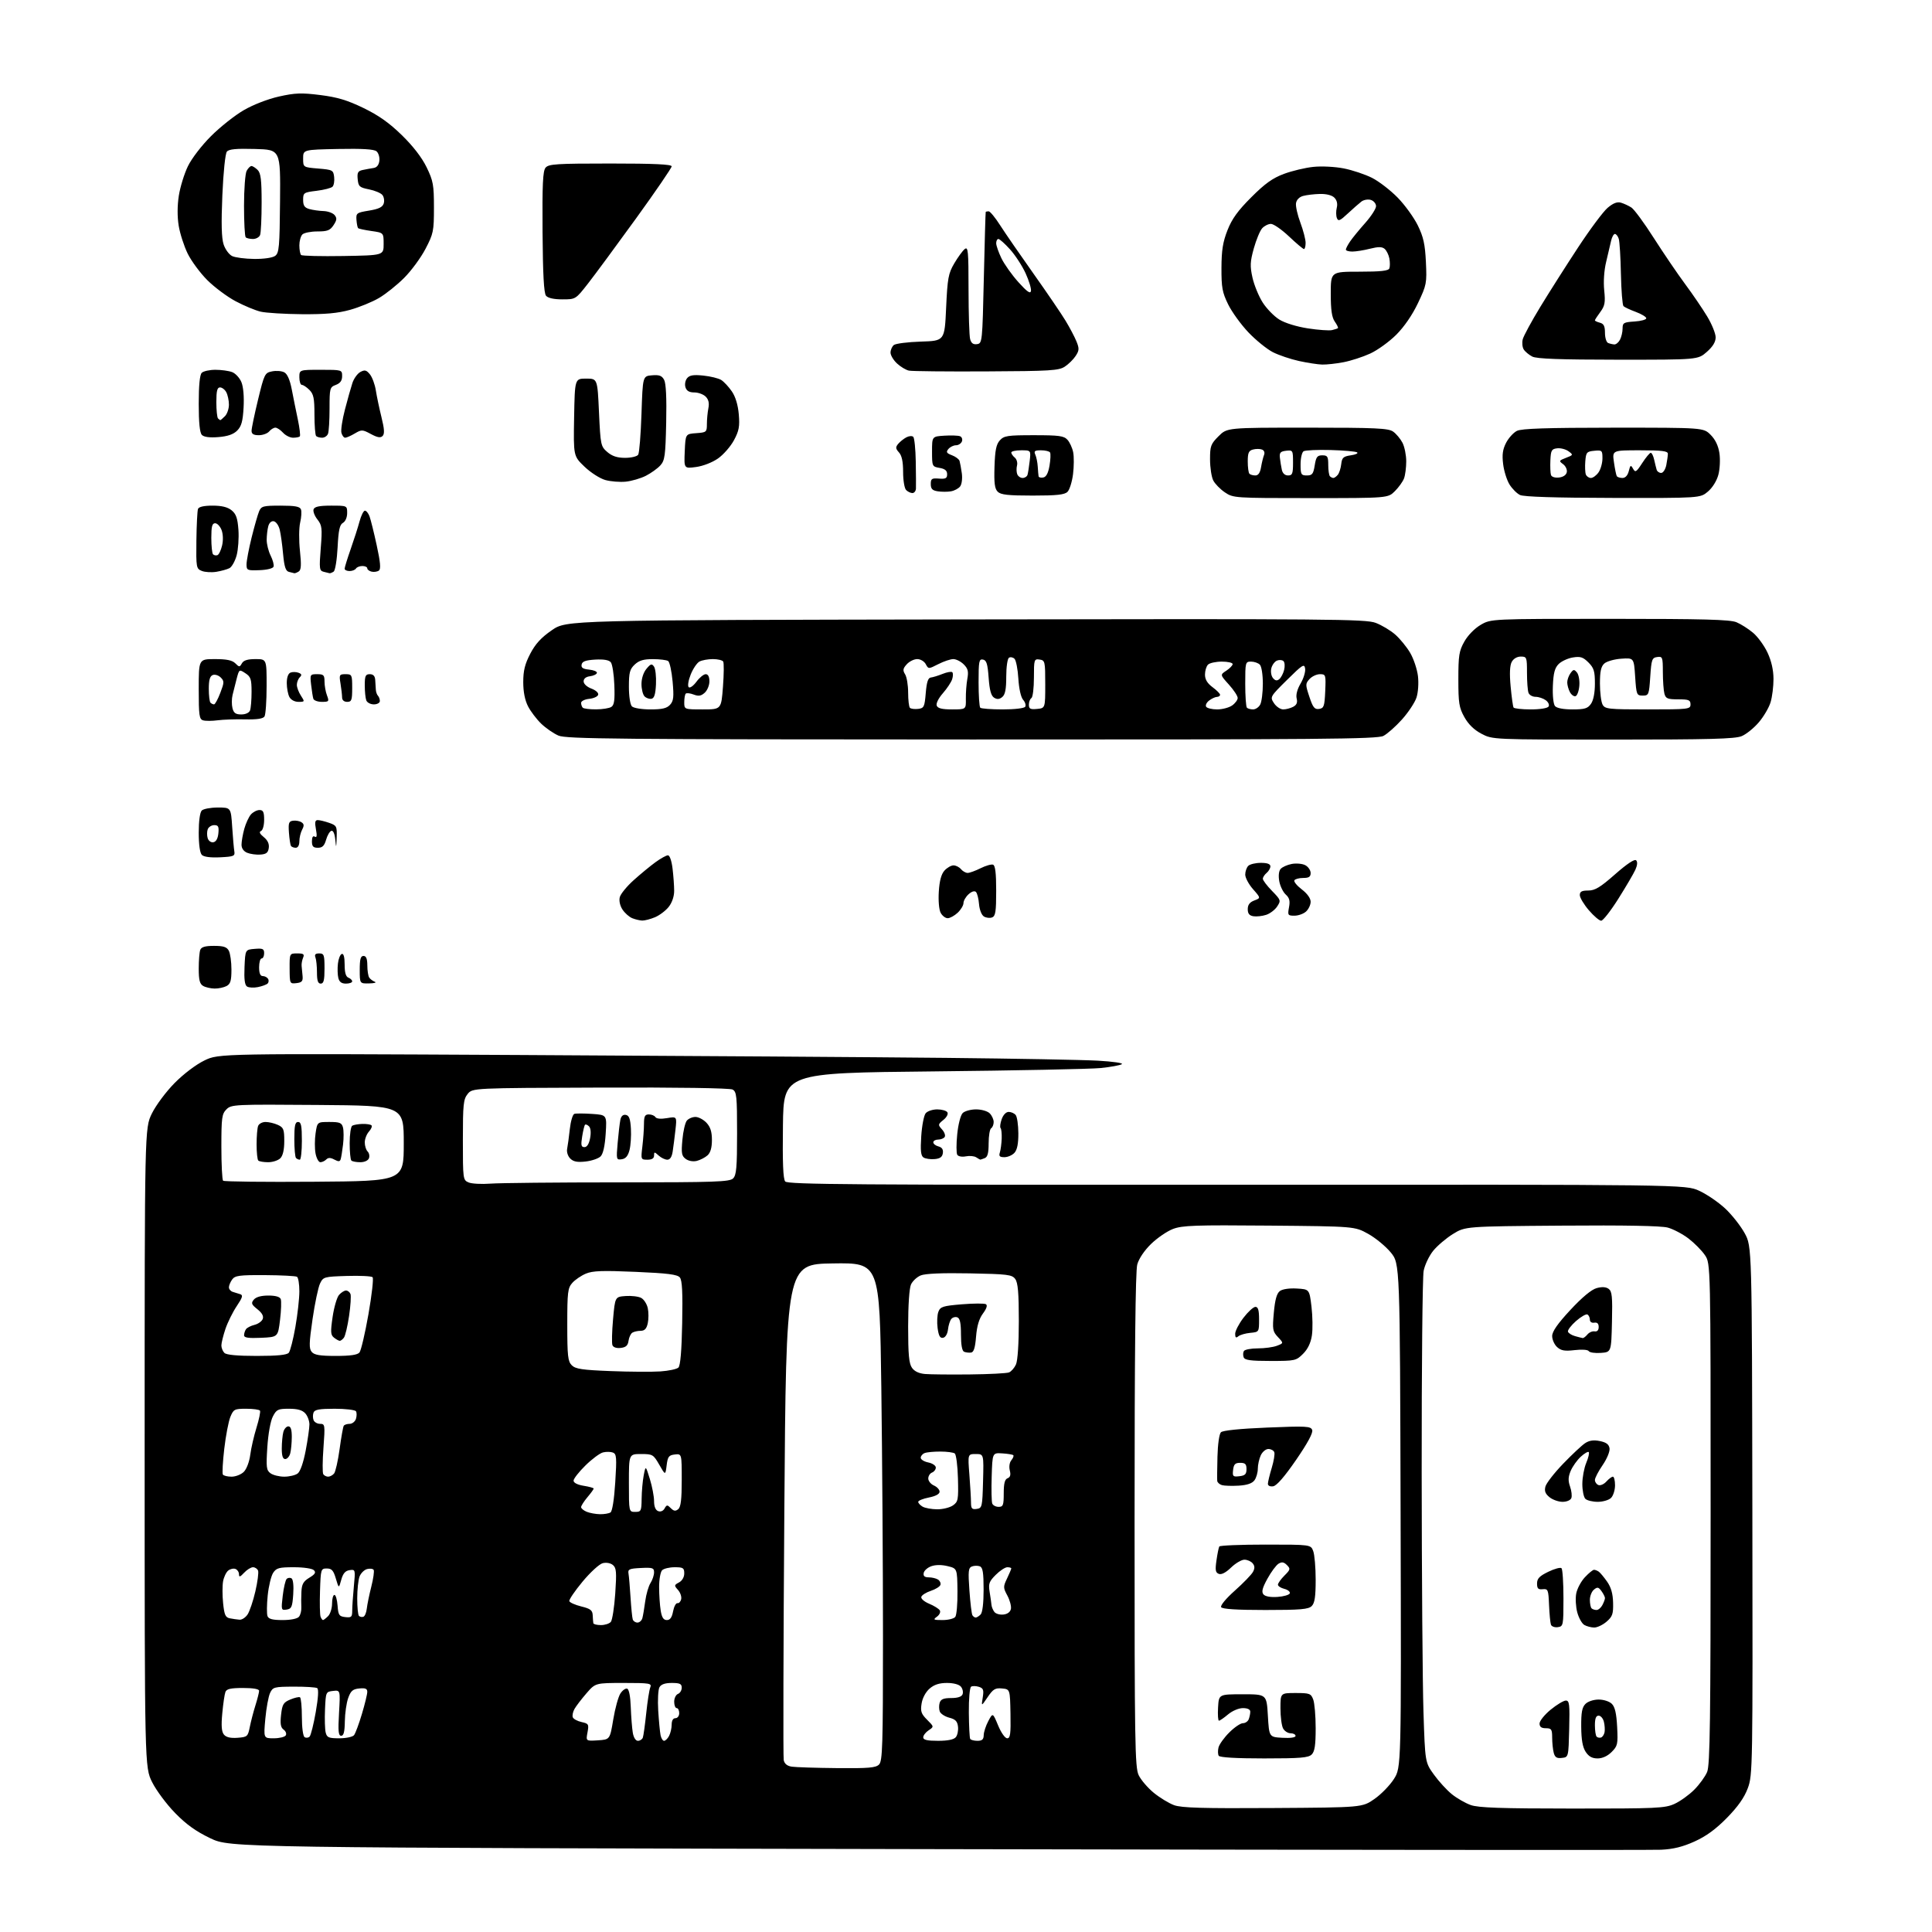<?xml version="1.0" encoding="UTF-8" standalone="no"?>
<svg 
  version="1.1" 
  xmlns="http://www.w3.org/2000/svg" 
  xmlns:xlink="http://www.w3.org/1999/xlink" 
  xmlns:svg="http://www.w3.org/2000/svg"
  xmlns:rdf="http://www.w3.org/1999/02/22-rdf-syntax-ns#"
  xmlns:cc="http://creativecommons.org/ns#"
  xmlns:dc="http://purl.org/dc/elements/1.1/"
  viewBox="0 0 768 768"
  width="768"
  height="768"
>
<style>svg {background-color: white; }</style>"
<path stroke="none" fill="black" fill-rule="evenodd" d="M660.30,735.30C656.56,735.48 527.05,735.37 372.50,735.06C91.50,734.50 91.50,734.50 83.62,730.74C77.91,728.01 74.05,725.25 69.62,720.71C66.25,717.27 62.15,711.77 60.50,708.48C57.50,702.50 57.50,702.50 57.50,575.50C57.50,448.50 57.50,448.50 60.38,442.62C61.99,439.36 65.98,433.99 69.38,430.55C72.97,426.91 77.88,423.19 81.26,421.55C87.02,418.76 87.02,418.76 206.76,419.38C272.62,419.72 348.77,420.24 376.00,420.52C403.23,420.80 430.39,421.30 436.37,421.63C442.45,421.97 446.67,422.59 445.95,423.03C445.24,423.47 441.47,424.16 437.58,424.56C433.68,424.96 403.73,425.56 371.00,425.90C311.50,426.50 311.50,426.50 311.23,447.37C311.04,462.19 311.30,468.65 312.13,469.65C313.13,470.86 339.37,471.05 491.66,470.96C670.03,470.87 670.03,470.87 675.48,473.36C678.48,474.74 683.12,477.91 685.80,480.41C688.47,482.91 691.95,487.33 693.54,490.23C696.42,495.50 696.42,495.50 696.59,600.50C696.76,703.14 696.72,705.62 694.77,710.85C693.39,714.57 690.85,718.17 686.49,722.62C682.10,727.10 678.23,729.93 673.65,732.00C668.94,734.14 665.18,735.07 660.30,735.30zM506.00,718.72C541.50,718.50 541.50,718.50 546.34,715.14C549.01,713.29 552.50,709.70 554.11,707.17C557.03,702.56 557.03,702.56 556.76,602.44C556.50,502.32 556.50,502.32 552.86,497.88C550.86,495.44 546.81,492.11 543.86,490.47C538.50,487.50 538.50,487.50 504.53,487.20C475.06,486.94 469.99,487.12 466.29,488.53C463.94,489.42 460.03,492.10 457.59,494.47C454.91,497.07 452.73,500.30 452.08,502.64C451.35,505.27 451.01,537.78 451.01,604.35C451.00,692.84 451.16,702.53 452.63,705.64C453.53,707.54 456.23,710.69 458.63,712.66C461.03,714.62 464.68,716.84 466.74,717.59C469.69,718.66 478.14,718.90 506.00,718.72zM625.00,718.93C658.50,718.95 661.84,718.80 665.60,717.09C667.86,716.07 671.39,713.54 673.46,711.47C675.53,709.40 677.85,706.21 678.61,704.39C679.76,701.63 680.00,684.21 680.00,601.68C680.00,502.30 680.00,502.30 677.74,498.94C676.49,497.09 673.55,494.12 671.20,492.32C668.84,490.52 665.12,488.57 662.94,487.98C660.34,487.28 645.70,487.01 620.73,487.21C582.50,487.50 582.50,487.50 577.58,490.53C574.88,492.20 571.34,495.21 569.71,497.22C568.09,499.23 566.38,502.81 565.92,505.19C565.46,507.56 565.11,543.48 565.14,585.00C565.17,626.52 565.49,669.52 565.85,680.53C566.50,700.57 566.50,700.57 570.00,705.43C571.92,708.10 575.13,711.61 577.13,713.22C579.12,714.83 582.50,716.77 584.63,717.53C587.65,718.61 596.54,718.92 625.00,718.93zM332.68,702.85C345.28,702.97 348.12,702.73 349.43,701.43C350.81,700.04 351.00,694.05 351.00,650.59C351.00,623.50 350.70,578.97 350.34,551.64C349.67,501.96 349.67,501.96 331.09,502.23C312.50,502.50 312.50,502.50 311.79,600.00C311.40,653.62 311.29,698.48 311.54,699.68C311.85,701.14 312.92,702.01 314.75,702.28C316.26,702.51 324.33,702.77 332.68,702.85zM502.49,699.00C491.36,699.00 484.88,698.62 484.46,697.94C484.11,697.36 484.07,695.88 484.38,694.64C484.69,693.40 486.60,690.73 488.64,688.70C490.67,686.66 493.11,685.00 494.06,685.00C495.01,685.00 496.06,684.29 496.39,683.42C496.73,682.55 497.00,681.20 497.00,680.42C497.00,679.52 495.93,679.00 494.08,679.00C492.42,679.00 489.87,680.08 488.18,681.50C486.55,682.88 484.92,684.00 484.55,684.00C484.19,684.00 484.03,681.64 484.20,678.75C484.50,673.50 484.50,673.50 494.00,673.50C503.50,673.50 503.50,673.50 504.00,682.00C504.50,690.50 504.50,690.50 509.75,690.80C512.95,690.99 515.00,690.69 515.00,690.05C515.00,689.47 514.12,689.00 513.04,689.00C511.95,689.00 510.60,688.13 510.04,687.07C509.47,686.00 509.00,682.40 509.00,679.07C509.00,673.00 509.00,673.00 515.02,673.00C520.57,673.00 521.13,673.20 522.02,675.57C522.56,676.98 523.00,682.12 523.00,686.99C523.00,693.72 522.62,696.24 521.43,697.43C520.12,698.74 516.94,699.00 502.49,699.00zM620.88,698.80C618.86,699.04 618.12,698.58 617.64,696.80C617.30,695.54 617.02,692.81 617.01,690.75C617.00,687.42 616.72,687.00 614.50,687.00C612.72,687.00 612.00,686.46 612.00,685.12C612.00,684.09 613.99,681.61 616.42,679.62C618.85,677.63 621.56,676.00 622.45,676.00C623.86,676.00 624.03,677.45 623.78,687.25C623.50,698.50 623.50,698.50 620.88,698.80zM635.07,699.00C632.91,699.00 631.55,698.25 630.33,696.38C629.12,694.54 628.60,691.60 628.56,686.43C628.51,680.73 628.89,678.69 630.24,677.34C631.23,676.34 633.48,675.60 635.50,675.60C637.50,675.60 639.77,676.34 640.75,677.32C641.97,678.54 642.57,681.15 642.84,686.46C643.19,693.34 643.03,694.07 640.65,696.44C639.03,698.06 636.98,699.00 635.07,699.00zM237.67,691.81C242.45,691.50 242.45,691.50 243.78,683.50C244.51,679.10 245.79,674.46 246.62,673.19C247.45,671.92 248.66,671.05 249.31,671.27C250.04,671.51 250.59,674.32 250.74,678.58C250.88,682.39 251.24,686.96 251.54,688.75C251.87,690.71 252.68,692.00 253.58,692.00C254.39,692.00 255.27,691.44 255.53,690.75C255.79,690.06 256.40,685.67 256.89,681.00C257.38,676.33 258.10,671.71 258.50,670.75C259.15,669.14 258.28,669.00 247.95,669.00C236.69,669.00 236.69,669.00 233.10,673.15C231.12,675.44 228.99,678.23 228.36,679.35C227.73,680.48 227.43,681.96 227.69,682.64C227.95,683.32 229.52,684.18 231.18,684.54C233.99,685.16 234.14,685.43 233.54,688.66C232.89,692.11 232.89,692.11 237.67,691.81zM263.98,692.00C264.50,692.00 265.40,691.13 265.96,690.07C266.53,689.00 267.00,686.98 267.00,685.57C267.00,683.95 267.56,683.00 268.50,683.00C269.33,683.00 270.00,682.11 270.00,681.00C270.00,679.90 269.55,679.00 269.00,679.00C268.45,679.00 268.00,677.86 268.00,676.47C268.00,675.08 268.68,673.68 269.50,673.36C270.32,673.05 271.00,671.93 271.00,670.89C271.00,669.36 270.26,669.00 267.05,669.00C264.36,669.00 262.79,669.55 262.14,670.71C261.62,671.65 261.40,675.81 261.65,679.96C261.91,684.11 262.33,688.51 262.58,689.75C262.83,690.99 263.46,692.00 263.98,692.00zM372.88,692.00C376.77,692.00 379.16,691.51 379.95,690.56C380.61,689.77 381.00,687.88 380.82,686.37C380.57,684.23 379.79,683.43 377.36,682.81C375.63,682.36 373.93,681.26 373.58,680.36C373.24,679.46 373.22,677.88 373.54,676.86C373.99,675.46 375.11,675.00 378.10,675.00C380.71,675.00 382.26,674.49 382.64,673.49C382.96,672.66 382.67,671.31 381.99,670.49C381.25,669.59 379.04,669.00 376.43,669.00C373.39,669.00 371.35,669.66 369.52,671.25C367.98,672.59 366.69,674.99 366.35,677.18C365.85,680.29 366.19,681.28 368.53,683.62C371.30,686.39 371.30,686.39 369.15,687.82C367.97,688.60 367.00,689.86 367.00,690.62C367.00,691.64 368.55,692.00 372.88,692.00zM388.56,692.00C390.41,692.00 391.01,691.46 391.04,689.75C391.06,688.51 391.89,685.99 392.87,684.15C394.65,680.80 394.65,680.80 396.77,685.90C397.97,688.80 399.53,691.00 400.38,691.00C401.60,691.00 401.83,689.29 401.68,681.25C401.50,671.50 401.50,671.50 398.33,671.19C395.62,670.93 394.77,671.44 392.61,674.63C390.07,678.37 390.07,678.37 390.65,674.79C391.14,671.75 390.91,671.11 389.12,670.54C387.97,670.17 386.57,670.15 386.03,670.48C385.48,670.82 385.08,675.37 385.13,680.80C385.18,686.13 385.42,690.84 385.67,691.25C385.92,691.66 387.22,692.00 388.56,692.00zM94.41,690.80C98.31,690.51 98.54,690.31 99.30,686.50C99.74,684.30 100.75,680.41 101.55,677.87C102.35,675.32 103.00,672.73 103.00,672.12C103.00,671.41 100.64,671.00 96.61,671.00C91.70,671.00 90.07,671.37 89.61,672.58C89.27,673.46 88.71,677.27 88.36,681.06C87.89,686.06 88.08,688.39 89.02,689.53C89.91,690.60 91.63,691.00 94.41,690.80zM108.82,691.00C111.06,691.00 113.20,690.48 113.59,689.85C113.99,689.21 113.61,688.19 112.75,687.56C111.57,686.70 111.33,685.27 111.73,681.66C112.20,677.49 112.66,676.73 115.39,675.59C117.10,674.87 118.84,674.47 119.25,674.70C119.66,674.93 120.00,678.44 120.00,682.50C120.00,686.74 120.46,690.17 121.09,690.55C121.69,690.92 122.58,690.82 123.07,690.33C123.57,689.83 124.67,685.43 125.52,680.55C126.52,674.80 126.72,671.44 126.08,671.05C125.53,670.71 121.36,670.45 116.81,670.47C108.97,670.50 108.46,670.63 107.35,673.00C106.71,674.38 105.86,678.99 105.47,683.25C104.77,691.00 104.77,691.00 108.82,691.00zM134.90,691.00C137.59,691.00 140.19,690.44 140.74,689.75C141.28,689.06 142.69,685.28 143.86,681.34C145.04,677.41 146.00,673.44 146.00,672.53C146.00,671.27 145.24,670.95 142.83,671.19C140.24,671.44 139.44,672.13 138.41,675.00C137.72,676.92 137.12,681.09 137.08,684.25C137.02,688.42 136.62,690.00 135.63,690.00C134.52,690.00 134.35,688.21 134.77,680.92C135.29,671.84 135.29,671.84 132.39,672.17C129.54,672.49 129.50,672.61 129.20,679.48C129.03,683.32 129.15,687.48 129.47,688.73C129.96,690.70 130.68,691.00 134.90,691.00zM636.44,690.69C637.02,690.49 637.65,689.55 637.84,688.59C638.02,687.63 637.90,685.75 637.57,684.42C637.24,683.09 636.30,682.00 635.48,682.00C634.43,682.00 634.00,683.11 634.00,685.83C634.00,687.94 634.31,689.98 634.69,690.35C635.07,690.73 635.85,690.88 636.44,690.69zM619.25,646.82C618.01,647.00 616.78,646.55 616.52,645.82C616.26,645.09 615.92,641.58 615.77,638.00C615.52,631.92 615.35,631.52 613.25,631.74C611.45,631.93 611.00,631.47 611.00,629.48C611.00,627.50 611.95,626.51 615.48,624.80C617.94,623.60 620.30,622.97 620.73,623.39C621.15,623.82 621.50,629.19 621.50,635.33C621.50,646.16 621.43,646.51 619.25,646.82zM633.69,646.97C632.49,646.95 630.73,646.49 629.78,645.94C628.83,645.38 627.58,643.14 626.99,640.95C626.40,638.76 626.21,635.39 626.57,633.47C626.93,631.54 628.48,628.62 630.02,626.98C631.55,625.34 633.18,624.01 633.65,624.02C634.12,624.02 634.97,624.36 635.55,624.77C636.12,625.17 637.61,626.96 638.85,628.73C640.43,630.99 641.15,633.53 641.23,637.14C641.33,641.60 640.98,642.62 638.62,644.65C637.12,645.94 634.90,646.99 633.69,646.97zM238.88,646.00C240.46,646.00 242.23,645.42 242.82,644.72C243.40,644.02 244.19,638.95 244.57,633.45C245.15,624.91 245.02,623.26 243.64,622.12C242.70,621.33 241.01,621.03 239.59,621.39C238.25,621.72 234.64,625.03 231.57,628.73C228.50,632.43 226.13,635.91 226.32,636.48C226.50,637.04 228.64,637.99 231.07,638.59C234.73,639.49 235.52,640.11 235.61,642.09C235.67,643.42 235.78,644.84 235.86,645.25C235.94,645.66 237.29,646.00 238.88,646.00zM253.40,645.00C254.21,645.00 255.08,644.21 255.35,643.25C255.61,642.29 256.13,639.25 256.49,636.50C256.86,633.75 257.80,630.50 258.58,629.29C259.36,628.07 260.00,626.16 260.00,625.05C260.00,623.25 259.43,623.07 254.75,623.30C250.15,623.53 249.54,623.80 249.84,625.53C250.03,626.61 250.39,630.88 250.65,635.00C250.91,639.12 251.30,643.06 251.53,643.75C251.75,644.44 252.60,645.00 253.40,645.00zM95.23,643.86C96.18,643.94 97.62,642.98 98.44,641.74C99.25,640.49 100.64,636.38 101.51,632.60C102.39,628.82 102.87,625.11 102.59,624.36C102.30,623.61 101.39,623.00 100.57,623.00C99.75,623.00 98.16,623.98 97.04,625.19C95.44,626.91 95.00,627.04 95.00,625.80C95.00,624.93 94.37,623.97 93.60,623.68C92.83,623.38 91.53,623.67 90.72,624.32C89.91,624.97 88.99,626.89 88.68,628.59C88.37,630.30 88.37,634.21 88.69,637.29C89.17,641.96 89.62,642.97 91.38,643.31C92.55,643.54 94.28,643.79 95.23,643.86zM112.35,644.00C115.58,644.00 118.19,643.47 118.84,642.69C119.44,641.97 119.86,640.28 119.78,638.94C119.70,637.60 119.72,634.81 119.82,632.74C119.96,629.73 120.60,628.60 122.98,627.16C125.26,625.77 125.68,625.08 124.78,624.18C124.11,623.51 120.68,623.00 116.82,623.00C110.90,623.00 109.86,623.28 108.57,625.25C107.77,626.49 106.80,630.51 106.42,634.19C106.04,637.86 106.01,641.58 106.34,642.44C106.78,643.59 108.36,644.00 112.35,644.00zM128.40,644.00C128.65,644.00 129.56,643.29 130.43,642.43C131.29,641.56 132.00,639.31 132.00,637.43C132.00,635.54 132.42,634.00 132.94,634.00C133.46,634.00 134.02,635.91 134.19,638.25C134.47,642.05 134.79,642.53 137.25,642.82C139.67,643.10 140.00,642.80 140.01,640.32C140.01,638.77 140.30,634.42 140.66,630.66C141.30,623.91 141.28,623.82 138.96,624.16C137.26,624.41 136.36,625.45 135.65,628.00C134.69,631.50 134.69,631.50 133.50,627.50C132.55,624.27 131.86,623.50 129.91,623.50C127.57,623.50 127.49,623.74 127.21,632.42C127.05,637.33 127.15,641.94 127.43,642.67C127.71,643.40 128.14,644.00 128.40,644.00zM265.09,644.00C266.37,644.00 267.10,642.98 267.56,640.53C267.92,638.63 268.70,637.17 269.30,637.28C269.89,637.40 270.56,636.68 270.78,635.68C271.00,634.67 270.42,633.02 269.50,632.01C267.94,630.27 267.96,630.09 269.92,629.04C271.16,628.38 272.00,626.94 272.00,625.46C272.00,623.28 271.57,623.00 268.20,623.00C266.11,623.00 263.86,623.54 263.20,624.20C262.54,624.86 262.00,627.90 262.01,630.95C262.02,634.00 262.30,638.19 262.64,640.25C263.09,642.99 263.75,644.00 265.09,644.00zM374.69,644.00C376.92,644.00 379.20,643.44 379.73,642.75C380.27,642.06 380.67,637.45 380.61,632.50C380.50,623.50 380.50,623.50 376.72,622.57C374.36,621.98 371.93,621.99 370.23,622.59C368.74,623.11 367.37,624.32 367.19,625.27C366.95,626.51 367.52,627.00 369.18,627.02C370.45,627.02 372.12,627.42 372.87,627.90C373.63,628.38 374.06,629.33 373.83,630.02C373.60,630.70 371.89,631.77 370.03,632.38C368.17,633.00 366.46,634.07 366.24,634.76C366.00,635.48 367.36,636.67 369.34,637.50C371.28,638.31 373.19,639.49 373.58,640.14C373.99,640.79 373.49,641.90 372.46,642.65C370.80,643.86 371.03,644.00 374.69,644.00zM144.44,642.69C145.02,642.50 145.64,641.03 145.81,639.42C145.99,637.82 146.79,633.90 147.60,630.71C148.41,627.53 148.83,624.54 148.54,624.06C148.24,623.58 147.06,623.43 145.92,623.73C144.78,624.03 143.43,625.37 142.92,626.70C142.42,628.04 142.00,631.95 142.00,635.40C142.00,638.85 142.31,641.98 142.69,642.35C143.07,642.73 143.85,642.89 144.44,642.69zM387.86,643.00C388.27,643.00 389.14,642.46 389.80,641.80C390.55,641.05 391.00,637.33 391.00,631.91C391.00,625.10 390.67,623.09 389.50,622.64C388.68,622.32 387.26,622.35 386.36,622.69C384.94,623.24 384.81,624.53 385.36,632.25C385.71,637.16 386.24,641.59 386.55,642.09C386.86,642.59 387.45,643.00 387.86,643.00zM398.91,641.80C400.53,641.61 401.62,640.78 401.86,639.54C402.06,638.46 401.42,636.09 400.44,634.26C398.76,631.14 398.75,630.74 400.33,627.44C401.25,625.51 402.00,623.72 402.00,623.47C402.00,623.21 401.29,623.00 400.42,623.00C399.56,623.00 397.48,624.36 395.82,626.03C393.19,628.65 392.87,629.55 393.39,632.78C393.73,634.83 394.06,637.17 394.13,638.00C394.21,638.83 394.74,640.09 395.30,640.80C395.87,641.52 397.49,641.97 398.91,641.80zM113.93,639.84C111.78,640.17 111.73,639.98 112.39,634.35C112.76,631.15 113.47,628.13 113.95,627.65C114.43,627.17 115.31,627.07 115.89,627.43C116.53,627.83 116.80,630.40 116.56,633.80C116.22,638.78 115.89,639.54 113.93,639.84zM502.99,640.00C491.63,640.00 485.89,639.63 485.43,638.88C485.03,638.23 487.32,635.46 490.88,632.29C494.26,629.28 497.50,625.93 498.08,624.84C498.85,623.42 498.81,622.47 497.95,621.44C497.29,620.65 495.82,620.00 494.68,620.00C493.53,620.00 491.14,621.41 489.36,623.13C487.28,625.15 485.55,626.04 484.50,625.64C483.17,625.13 483.00,624.15 483.57,620.26C483.94,617.64 484.45,615.16 484.69,614.75C484.92,614.34 493.20,614.00 503.08,614.00C521.05,614.00 521.05,614.00 522.02,616.57C522.56,617.98 523.00,623.12 523.00,627.99C523.00,634.72 522.62,637.24 521.43,638.43C520.12,639.73 516.99,640.00 502.99,640.00zM634.63,640.00C635.35,640.00 636.40,639.13 636.96,638.07C637.53,637.00 638.00,635.74 638.00,635.26C638.00,634.78 637.37,633.53 636.61,632.48C635.43,630.86 634.97,630.78 633.61,631.91C632.72,632.64 632.00,634.46 632.00,635.96C632.00,637.45 632.30,638.97 632.67,639.33C633.03,639.70 633.92,640.00 634.63,640.00zM507.83,634.80C510.31,634.63 512.51,633.99 512.72,633.37C512.92,632.75 511.94,631.95 510.54,631.60C509.14,631.25 508.00,630.50 508.00,629.94C508.00,629.37 509.16,627.75 510.58,626.32C512.96,623.95 513.04,623.61 511.57,622.14C510.35,620.92 509.54,620.79 508.23,621.60C507.28,622.19 505.29,624.87 503.82,627.56C501.80,631.23 501.41,632.78 502.23,633.78C502.92,634.61 504.99,634.99 507.83,634.80zM238.50,601.92C240.15,601.95 242.03,601.63 242.68,601.22C243.40,600.76 244.14,596.06 244.57,589.26C245.20,579.37 245.09,577.97 243.64,577.41C242.73,577.07 240.96,577.04 239.69,577.36C238.43,577.68 235.28,580.02 232.70,582.57C230.11,585.11 228.00,587.82 228.00,588.59C228.00,589.43 229.56,590.23 232.00,590.62C234.20,590.97 236.00,591.47 236.00,591.73C236.00,592.00 234.88,593.55 233.50,595.18C232.12,596.82 231.00,598.58 231.00,599.11C231.00,599.63 232.01,600.47 233.25,600.97C234.49,601.47 236.85,601.89 238.50,601.92zM252.50,601.00C254.84,601.00 255.00,600.67 255.06,595.75C255.09,592.86 255.46,588.70 255.88,586.50C256.65,582.50 256.65,582.50 258.33,587.93C259.25,590.92 260.00,594.87 260.00,596.71C260.00,598.88 260.57,600.28 261.62,600.69C262.60,601.06 263.62,600.65 264.18,599.64C265.02,598.13 265.27,598.12 266.66,599.52C267.86,600.71 268.53,600.80 269.61,599.91C270.64,599.06 271.00,596.02 271.00,588.31C271.00,577.87 271.00,577.87 268.25,578.18C265.86,578.46 265.43,579.03 265.00,582.50C264.50,586.50 264.50,586.50 262.07,582.25C259.73,578.18 259.43,578.00 254.82,578.00C250.00,578.00 250.00,578.00 250.00,589.50C250.00,601.00 250.00,601.00 252.50,601.00zM372.53,599.97C374.74,599.99 377.56,599.29 378.80,598.43C380.88,596.97 381.02,596.20 380.80,587.68C380.67,582.63 380.09,578.17 379.53,577.77C378.96,577.36 376.40,577.02 373.83,577.02C371.26,577.01 368.45,577.27 367.58,577.61C366.71,577.94 366.00,578.78 366.00,579.48C366.00,580.18 367.35,581.02 369.00,581.35C370.65,581.68 372.00,582.59 372.00,583.37C372.00,584.15 371.32,585.05 370.50,585.36C369.68,585.68 369.00,586.74 369.00,587.73C369.00,588.72 370.01,589.97 371.25,590.51C372.49,591.06 373.50,592.16 373.50,592.97C373.50,593.90 371.94,594.75 369.25,595.28C366.91,595.74 365.00,596.52 365.00,597.01C365.00,597.50 365.79,598.36 366.75,598.92C367.71,599.48 370.31,599.95 372.53,599.97zM388.25,599.82C390.40,599.51 390.51,599.04 390.78,588.75C391.07,578.00 391.07,578.00 387.89,578.00C384.70,578.00 384.70,578.00 385.35,586.25C385.70,590.79 385.99,595.77 385.99,597.32C386.00,599.67 386.37,600.09 388.25,599.82zM396.97,599.00C398.76,599.00 399.00,598.36 399.00,593.61C399.00,589.70 399.42,588.05 400.52,587.63C401.60,587.22 401.86,586.29 401.41,584.51C401.04,583.03 401.30,581.34 402.03,580.46C402.72,579.63 403.07,578.73 402.80,578.46C402.53,578.20 400.55,577.87 398.40,577.74C394.50,577.50 394.50,577.50 394.21,586.92C394.05,592.11 394.15,596.95 394.43,597.67C394.71,598.40 395.85,599.00 396.97,599.00zM621.14,597.00C619.54,597.00 617.20,596.18 615.96,595.17C614.28,593.81 613.86,592.71 614.33,590.92C614.68,589.59 617.85,585.50 621.39,581.84C624.92,578.17 628.86,574.49 630.15,573.65C631.80,572.58 633.54,572.34 636.00,572.85C638.55,573.38 639.59,574.17 639.82,575.76C639.99,576.99 638.79,579.90 637.07,582.40C635.38,584.85 634.00,587.52 634.00,588.32C634.00,589.13 634.63,590.03 635.41,590.33C636.18,590.62 637.60,590.00 638.56,588.93C639.52,587.87 640.69,587.00 641.15,587.00C641.62,587.00 642.00,588.54 642.00,590.43C642.00,592.31 641.29,594.56 640.43,595.43C639.56,596.30 637.18,597.00 635.13,597.00C633.08,597.00 630.86,596.46 630.20,595.80C629.54,595.14 629.00,592.49 629.00,589.92C629.00,587.35 629.70,583.57 630.56,581.51C631.42,579.46 631.86,577.53 631.55,577.22C631.25,576.91 629.81,577.75 628.37,579.08C626.92,580.41 625.14,582.92 624.39,584.66C623.37,587.07 623.30,588.57 624.12,590.93C624.72,592.63 624.95,594.69 624.63,595.51C624.31,596.36 622.80,597.00 621.14,597.00zM492.42,590.57C489.71,590.73 486.71,590.64 485.75,590.36C484.79,590.08 483.94,589.32 483.87,588.68C483.80,588.03 483.84,583.67 483.96,579.00C484.08,574.16 484.67,570.00 485.34,569.35C486.06,568.62 492.96,567.92 503.74,567.48C519.28,566.84 521.04,566.94 521.61,568.43C522.03,569.53 519.89,573.53 515.24,580.30C510.64,586.99 507.50,590.61 506.11,590.82C504.86,591.01 504.00,590.60 504.01,589.82C504.02,589.09 504.70,586.26 505.53,583.52C506.36,580.79 506.82,577.97 506.55,577.27C506.28,576.57 505.22,576.00 504.19,576.00C503.16,576.00 501.80,577.14 501.16,578.55C500.52,579.95 500.00,582.34 500.00,583.86C500.00,585.37 499.40,587.44 498.67,588.44C497.76,589.68 495.76,590.36 492.42,590.57zM92.06,587.00C93.68,587.00 95.87,586.13 96.93,585.07C98.02,583.98 99.13,581.06 99.48,578.32C99.82,575.67 100.94,570.80 101.96,567.51C102.98,564.21 103.61,561.17 103.35,560.76C103.09,560.34 100.64,560.00 97.89,560.00C93.20,560.00 92.82,560.20 91.57,563.25C90.84,565.04 89.75,570.73 89.15,575.90C88.55,581.06 88.30,585.67 88.59,586.15C88.88,586.62 90.44,587.00 92.06,587.00zM113.00,587.00C114.99,587.00 117.38,586.44 118.31,585.75C119.36,584.98 120.58,581.50 121.51,576.66C122.33,572.35 123.00,567.66 123.00,566.24C123.00,564.82 122.26,562.83 121.35,561.83C120.18,560.54 118.27,560.00 114.87,560.00C110.50,560.00 109.90,560.29 108.46,563.09C107.53,564.87 106.61,570.00 106.27,575.23C105.75,583.30 105.89,584.45 107.53,585.65C108.55,586.39 111.01,587.00 113.00,587.00zM130.44,587.00C131.16,587.00 132.22,586.44 132.80,585.75C133.37,585.06 134.36,580.68 135.00,576.02C135.63,571.37 136.37,567.21 136.64,566.78C136.90,566.35 137.96,566.00 138.99,566.00C140.02,566.00 141.15,565.10 141.50,564.01C141.84,562.91 141.85,561.56 141.51,561.01C141.16,560.45 137.36,560.00 133.05,560.00C127.01,560.00 125.08,560.34 124.64,561.50C124.32,562.33 124.32,563.67 124.64,564.50C124.95,565.33 126.13,566.00 127.24,566.00C129.19,566.00 129.25,566.39 128.58,575.50C128.19,580.72 128.16,585.45 128.50,586.00C128.84,586.55 129.71,587.00 130.44,587.00zM492.68,586.82C494.94,586.56 495.50,586.00 495.50,584.00C495.50,582.00 495.00,581.50 493.00,581.50C491.00,581.50 490.44,582.06 490.18,584.32C489.88,586.89 490.11,587.12 492.68,586.82zM113.38,580.00C112.42,580.00 112.00,578.71 112.01,575.75C112.02,573.41 112.30,570.49 112.63,569.25C112.96,568.01 113.86,567.00 114.62,567.00C115.58,567.00 116.00,568.29 115.99,571.25C115.98,573.59 115.70,576.51 115.37,577.75C115.04,578.99 114.14,580.00 113.38,580.00zM385.50,546.36C393.20,546.28 400.23,545.92 401.11,545.55C402.00,545.19 403.24,543.77 403.86,542.40C404.55,540.90 405.00,534.03 405.00,525.14C405.00,513.98 404.65,509.91 403.58,508.44C402.30,506.68 400.63,506.47 385.46,506.18C374.54,505.97 367.80,506.26 366.00,507.00C364.49,507.62 362.75,509.25 362.13,510.61C361.46,512.09 361.00,518.88 361.00,527.32C361.00,538.42 361.33,542.03 362.52,543.72C363.51,545.14 365.31,545.99 367.77,546.19C369.82,546.36 377.80,546.44 385.50,546.36zM262.50,545.16C265.80,544.94 269.03,544.25 269.68,543.63C270.46,542.88 270.97,536.96 271.18,525.91C271.42,513.69 271.17,508.92 270.25,507.81C269.27,506.62 265.41,506.13 252.62,505.58C239.47,505.01 235.58,505.15 232.87,506.30C231.02,507.08 228.60,508.73 227.50,509.97C225.70,511.99 225.50,513.62 225.50,526.57C225.50,539.01 225.74,541.17 227.28,542.71C228.76,544.19 231.41,544.59 242.78,545.03C250.33,545.33 259.20,545.38 262.50,545.16zM505.05,541.00C497.13,541.00 494.82,540.68 494.38,539.55C494.07,538.75 494.11,537.62 494.47,537.05C494.83,536.47 497.31,536.00 499.99,536.00C502.68,536.00 506.09,535.54 507.58,534.97C510.29,533.94 510.29,533.94 508.00,531.50C505.89,529.25 505.76,528.48 506.37,521.78C506.84,516.60 507.54,514.13 508.77,513.21C509.80,512.44 512.53,512.03 515.50,512.21C520.50,512.50 520.50,512.50 521.34,519.44C521.79,523.26 521.87,528.39 521.50,530.85C521.05,533.83 519.88,536.28 517.99,538.16C515.25,540.90 514.81,541.00 505.05,541.00zM102.08,539.00C110.26,539.00 114.07,538.62 114.80,537.74C115.38,537.04 116.56,532.43 117.42,527.49C118.29,522.54 119.00,516.16 119.00,513.31C119.00,510.45 118.58,507.86 118.06,507.54C117.54,507.22 111.83,506.92 105.36,506.88C95.19,506.82 93.43,507.05 92.30,508.60C91.59,509.58 91.00,510.99 91.00,511.72C91.00,512.46 91.67,513.27 92.50,513.53C93.33,513.79 94.67,514.21 95.49,514.46C96.69,514.84 96.41,515.77 94.10,519.21C92.52,521.57 90.50,525.65 89.61,528.28C88.73,530.92 88.00,533.86 88.00,534.83C88.00,535.81 88.54,537.14 89.20,537.80C90.00,538.60 94.33,539.00 102.08,539.00zM133.50,539.00C139.28,539.00 142.10,538.59 142.90,537.63C143.52,536.87 145.13,530.01 146.47,522.38C147.81,514.75 148.55,508.15 148.11,507.71C147.68,507.28 143.09,507.05 137.92,507.21C128.78,507.49 128.49,507.58 127.21,510.24C126.49,511.75 125.15,518.12 124.24,524.39C122.86,533.91 122.80,536.06 123.91,537.40C124.94,538.63 127.15,539.00 133.50,539.00zM386.00,537.67C385.18,537.78 383.94,537.63 383.25,537.35C382.44,537.01 382.00,534.63 382.00,530.52C382.00,525.98 381.60,524.06 380.57,523.67C379.79,523.37 378.70,523.65 378.16,524.31C377.62,524.96 377.02,526.85 376.84,528.49C376.64,530.26 375.84,531.61 374.89,531.79C373.68,532.02 373.14,531.05 372.71,527.91C372.41,525.61 372.54,522.71 373.02,521.46C373.79,519.43 374.79,519.11 382.35,518.48C387.02,518.10 391.31,518.08 391.91,518.44C392.61,518.87 392.20,520.16 390.74,522.14C389.20,524.21 388.34,527.10 388.00,531.32C387.64,535.78 387.09,537.53 386.00,537.67zM636.34,537.80C634.05,537.97 631.90,537.65 631.56,537.10C631.20,536.52 628.88,536.35 625.96,536.69C621.99,537.16 620.56,536.91 618.98,535.49C617.89,534.50 617.01,532.52 617.01,531.10C617.02,529.27 619.17,526.19 624.26,520.71C628.93,515.69 632.63,512.61 634.68,512.05C636.82,511.46 638.39,511.56 639.47,512.35C640.81,513.33 641.02,515.45 640.78,525.51C640.50,537.50 640.50,537.50 636.34,537.80zM246.74,535.82C245.06,536.01 243.78,535.59 243.45,534.72C243.15,533.95 243.26,529.30 243.70,524.41C244.50,515.50 244.50,515.50 248.71,515.19C251.03,515.03 253.80,515.36 254.88,515.94C255.96,516.51 257.13,518.34 257.50,519.99C257.86,521.65 257.86,524.35 257.50,526.00C257.02,528.20 256.26,529.00 254.67,529.02C253.48,529.02 251.98,529.36 251.35,529.77C250.72,530.17 250.04,531.62 249.85,533.00C249.59,534.88 248.81,535.58 246.74,535.82zM135.07,533.00C134.69,533.00 133.67,532.44 132.79,531.75C131.42,530.67 131.34,529.52 132.22,523.50C132.78,519.65 133.93,515.71 134.77,514.75C135.62,513.79 136.87,513.00 137.55,513.00C138.23,513.00 139.02,513.62 139.32,514.38C139.61,515.14 139.36,519.08 138.76,523.13C138.16,527.19 137.24,531.06 136.71,531.75C136.19,532.44 135.45,533.00 135.07,533.00zM103.75,531.80C98.73,532.02 97.00,531.76 97.02,530.80C97.02,530.08 97.36,529.01 97.77,528.40C98.17,527.80 99.69,527.02 101.14,526.66C102.59,526.31 104.07,525.26 104.43,524.33C104.87,523.18 104.18,521.92 102.32,520.44C99.94,518.54 99.74,518.01 100.90,516.62C101.77,515.58 103.81,515.00 106.65,515.00C109.53,515.00 111.25,515.49 111.60,516.41C111.90,517.19 111.78,520.90 111.32,524.66C110.50,531.50 110.50,531.50 103.75,531.80zM492.25,531.20C491.32,531.98 491.00,531.73 491.00,530.20C491.00,529.08 492.49,526.21 494.30,523.83C496.12,521.45 498.25,519.50 499.05,519.50C500.12,519.50 500.50,520.80 500.50,524.50C500.50,529.48 500.49,529.50 497.00,529.83C495.08,530.01 492.94,530.63 492.25,531.20zM629.13,531.90C629.47,531.96 630.32,531.32 631.01,530.49C631.70,529.65 632.99,529.09 633.88,529.24C634.92,529.41 635.50,528.78 635.50,527.50C635.50,526.15 634.93,525.60 633.75,525.79C632.74,525.96 632.00,525.46 632.00,524.60C632.00,523.79 631.58,522.86 631.06,522.54C630.54,522.22 628.50,523.38 626.52,525.11C624.54,526.85 623.09,528.76 623.29,529.36C623.49,529.96 624.74,530.75 626.07,531.12C627.41,531.50 628.78,531.85 629.13,531.90zM195.00,470.51C198.57,470.24 221.38,470.01 245.68,470.01C284.50,470.00 290.05,469.81 291.43,468.43C292.73,467.13 293.00,464.03 293.00,450.46C293.00,435.73 292.82,433.97 291.21,433.11C290.12,432.53 269.50,432.22 238.62,432.33C187.82,432.50 187.82,432.50 185.91,434.86C184.21,436.96 184.00,438.96 184.00,453.14C184.00,468.70 184.05,469.09 186.25,470.03C187.49,470.57 191.43,470.78 195.00,470.51zM124.93,469.76C160.50,469.50 160.50,469.50 160.50,454.50C160.50,439.50 160.50,439.50 126.26,439.24C93.10,438.98 91.96,439.04 90.01,440.99C88.20,442.80 88.00,444.31 88.00,455.83C88.00,462.89 88.31,468.97 88.68,469.35C89.05,469.72 105.37,469.91 124.93,469.76zM106.60,462.00C104.80,462.00 103.03,461.70 102.67,461.33C102.30,460.97 102.00,458.08 102.00,454.92C102.00,451.75 102.27,448.45 102.61,447.58C102.94,446.71 104.27,446.00 105.56,446.00C106.85,446.00 109.05,446.52 110.45,447.16C112.71,448.19 113.00,448.91 113.00,453.59C113.00,457.04 112.46,459.40 111.43,460.43C110.56,461.29 108.39,462.00 106.60,462.00zM127.35,462.00C126.66,462.00 125.79,460.42 125.43,458.49C125.07,456.56 125.08,452.96 125.45,450.49C126.12,446.00 126.12,446.00 130.94,446.00C135.06,446.00 135.85,446.32 136.34,448.19C136.65,449.39 136.67,452.43 136.37,454.94C136.07,457.45 135.65,460.08 135.43,460.79C135.12,461.80 134.55,461.83 132.91,460.95C131.37,460.13 130.48,460.12 129.69,460.91C129.09,461.51 128.04,462.00 127.35,462.00zM143.20,462.00C141.62,462.00 140.03,461.70 139.67,461.33C139.30,460.97 139.00,457.84 139.00,454.39C139.00,450.94 139.46,447.84 140.01,447.49C140.57,447.15 142.38,446.83 144.03,446.78C145.68,446.73 147.32,446.99 147.67,447.34C148.03,447.70 147.57,448.81 146.66,449.82C145.75,450.83 145.00,452.77 145.00,454.13C145.00,455.49 145.51,457.11 146.13,457.73C146.76,458.36 146.99,459.57 146.66,460.43C146.31,461.35 144.88,462.00 143.20,462.00zM232.78,461.72C229.48,462.09 227.94,461.79 226.68,460.54C225.73,459.59 225.19,457.91 225.45,456.68C225.69,455.48 226.17,451.95 226.51,448.83C226.85,445.72 227.66,442.99 228.31,442.78C228.97,442.57 232.14,442.58 235.38,442.80C241.25,443.20 241.25,443.20 240.77,450.67C240.46,455.53 239.75,458.68 238.75,459.68C237.90,460.53 235.22,461.45 232.78,461.72zM277.00,461.47C275.51,461.84 273.73,461.52 272.60,460.70C270.96,459.50 270.77,458.43 271.26,453.11C271.56,449.71 272.36,446.27 273.03,445.46C273.70,444.66 275.24,444.00 276.45,444.00C277.66,444.00 279.63,445.04 280.83,446.31C282.40,447.99 283.00,449.88 283.00,453.16C283.00,456.21 282.43,458.21 281.25,459.27C280.29,460.13 278.38,461.12 277.00,461.47zM119.17,461.00C118.71,461.00 118.03,460.70 117.67,460.33C117.30,459.97 117.00,456.59 117.00,452.83C117.00,447.43 117.31,446.00 118.50,446.00C119.70,446.00 120.00,447.50 120.00,453.50C120.00,457.62 119.62,461.00 119.17,461.00zM247.16,460.82C244.99,461.14 244.95,460.96 245.53,454.32C245.85,450.57 246.34,446.46 246.60,445.18C246.91,443.66 247.66,442.98 248.79,443.19C250.09,443.44 250.57,444.75 250.80,448.68C250.96,451.52 250.71,455.34 250.24,457.17C249.64,459.51 248.72,460.60 247.16,460.82zM257.36,461.00C254.76,461.00 254.73,460.92 255.35,455.75C255.70,452.86 255.99,448.81 255.99,446.75C256.00,443.71 256.37,443.00 257.94,443.00C259.01,443.00 260.18,443.48 260.54,444.07C260.95,444.73 262.72,444.89 265.15,444.47C269.09,443.81 269.09,443.81 268.50,449.15C268.17,452.09 267.68,455.96 267.40,457.75C267.08,459.88 266.35,461.00 265.28,461.00C264.39,461.00 262.83,460.26 261.83,459.35C260.13,457.81 260.00,457.81 260.00,459.35C260.00,460.47 259.15,461.00 257.36,461.00zM371.50,460.76C369.85,460.90 367.88,460.61 367.11,460.12C366.05,459.43 365.84,457.41 366.21,451.64C366.48,447.48 367.27,443.38 367.97,442.54C368.67,441.69 370.74,441.00 372.56,441.00C374.39,441.00 376.21,441.52 376.60,442.16C377.01,442.82 376.33,444.13 375.02,445.18C372.83,446.96 372.81,447.13 374.46,448.96C375.42,450.01 375.90,451.35 375.54,451.94C375.18,452.52 374.01,453.00 372.94,453.00C371.87,453.00 371.00,453.49 371.00,454.09C371.00,454.70 371.92,455.43 373.05,455.72C374.45,456.09 375.01,456.93 374.80,458.38C374.58,459.93 373.69,460.57 371.50,460.76zM389.67,460.98C389.58,460.98 388.85,460.56 388.05,460.05C387.25,459.54 385.39,459.37 383.92,459.67C382.41,459.97 380.93,459.70 380.53,459.04C380.13,458.40 380.12,454.74 380.51,450.91C380.90,446.97 381.85,443.29 382.68,442.47C383.48,441.66 385.88,441.00 388.00,441.00C390.17,441.00 392.54,441.69 393.43,442.57C394.29,443.44 395.00,444.98 395.00,446.01C395.00,447.04 394.55,448.16 394.00,448.50C393.45,448.84 393.00,451.52 393.00,454.45C393.00,458.39 392.59,459.94 391.42,460.39C390.55,460.73 389.76,460.99 389.67,460.98zM399.28,460.00C397.38,460.00 396.99,459.60 397.46,458.13C397.78,457.10 398.11,454.63 398.19,452.63C398.26,450.63 398.06,448.73 397.74,448.41C397.42,448.09 397.62,446.52 398.18,444.91C398.79,443.17 399.91,442.00 400.98,442.00C401.95,442.00 403.21,442.56 403.76,443.25C404.32,443.94 404.79,447.20 404.81,450.50C404.83,454.60 404.35,457.05 403.27,458.25C402.40,459.21 400.60,460.00 399.28,460.00zM232.33,456.00C233.35,456.00 234.15,454.74 234.58,452.43C234.99,450.25 234.82,448.42 234.14,447.74C233.53,447.13 232.82,446.85 232.56,447.10C232.30,447.36 231.79,449.47 231.42,451.79C230.86,455.25 231.03,456.00 232.33,456.00zM85.32,392.97C83.77,392.95 81.71,392.48 80.75,391.92C79.40,391.13 79.00,389.57 79.00,385.03C79.00,381.80 79.27,378.45 79.61,377.58C80.05,376.44 81.56,376.00 85.07,376.00C88.85,376.00 90.16,376.43 90.96,377.93C91.53,379.00 92.00,382.36 92.00,385.40C92.00,389.84 91.62,391.13 90.07,391.96C89.00,392.53 86.86,392.99 85.32,392.97zM102.50,392.39C100.85,392.72 98.92,392.62 98.20,392.16C97.29,391.57 96.99,389.26 97.20,384.41C97.50,377.50 97.50,377.50 101.25,377.19C104.47,376.92 105.00,377.17 105.00,378.94C105.00,380.07 104.55,381.00 104.00,381.00C103.45,381.00 103.00,382.57 103.00,384.50C103.00,386.88 103.46,388.00 104.44,388.00C105.23,388.00 106.18,388.49 106.55,389.09C106.92,389.69 106.84,390.54 106.36,390.98C105.89,391.43 104.15,392.06 102.50,392.39zM117.83,390.81C115.20,391.11 115.16,391.03 115.13,385.06C115.10,379.00 115.10,379.00 118.16,379.00C120.68,379.00 121.09,379.30 120.47,380.75C120.07,381.71 119.81,383.18 119.90,384.00C119.99,384.82 120.16,386.62 120.28,388.00C120.46,390.03 120.00,390.56 117.83,390.81zM127.50,391.00C126.39,391.00 126.00,389.84 126.00,386.58C126.00,384.15 125.73,381.45 125.39,380.58C124.96,379.45 125.38,379.00 126.89,379.00C128.80,379.00 129.00,379.57 129.00,385.00C129.00,389.67 128.67,391.00 127.50,391.00zM137.52,391.00C135.78,391.00 134.87,390.33 134.49,388.75C134.18,387.51 134.11,384.95 134.33,383.05C134.54,381.15 135.23,379.42 135.86,379.21C136.60,378.97 137.00,380.44 137.00,383.45C137.00,386.63 137.47,388.24 138.50,388.64C139.32,388.95 140.00,389.62 140.00,390.11C140.00,390.60 138.88,391.00 137.52,391.00zM146.75,390.92C143.00,391.00 143.00,391.00 143.00,385.50C143.00,381.28 143.35,380.00 144.50,380.00C145.56,380.00 146.00,381.09 146.02,383.75C146.02,385.81 146.36,388.00 146.77,388.60C147.17,389.21 148.18,389.96 149.00,390.27C149.82,390.59 148.81,390.88 146.75,390.92zM255.28,365.94C254.30,365.90 252.51,365.48 251.31,364.99C250.10,364.50 248.37,362.96 247.45,361.56C246.45,360.04 246.02,358.07 246.37,356.66C246.69,355.37 249.17,352.33 251.87,349.91C254.57,347.48 258.47,344.26 260.55,342.75C262.62,341.24 264.86,340.00 265.52,340.00C266.22,340.00 266.98,342.18 267.35,345.25C267.70,348.14 267.99,352.13 267.99,354.12C268.00,356.32 267.15,358.81 265.83,360.49C264.64,362.00 262.18,363.86 260.36,364.62C258.55,365.38 256.26,365.97 255.28,365.94zM636.49,366.00C635.76,366.00 633.55,364.12 631.58,361.82C629.61,359.52 628.00,356.82 628.00,355.82C628.00,354.42 628.78,354.00 631.35,354.00C634.04,354.00 636.13,352.73 642.06,347.51C646.76,343.38 649.78,341.38 650.39,341.99C651.00,342.60 650.89,343.95 650.09,345.72C649.40,347.25 646.36,352.44 643.33,357.25C640.30,362.06 637.22,366.00 636.49,366.00zM376.72,365.00C375.81,365.00 374.56,364.04 373.93,362.86C373.27,361.64 372.96,358.04 373.19,354.42C373.46,350.11 374.18,347.46 375.45,346.06C376.47,344.93 378.09,344.00 379.03,344.00C379.98,344.00 381.32,344.68 382.00,345.50C382.68,346.32 383.88,347.00 384.66,347.00C385.44,347.00 387.75,346.16 389.79,345.14C391.83,344.12 394.06,343.48 394.75,343.72C395.64,344.04 396.00,347.06 396.00,354.11C396.00,362.40 395.73,364.17 394.36,364.69C393.46,365.04 392.00,364.86 391.11,364.31C390.19,363.73 389.36,361.62 389.18,359.40C389.01,357.25 388.46,355.08 387.96,354.57C387.40,354.01 386.26,354.36 385.02,355.48C383.91,356.49 383.00,358.06 383.00,358.98C383.00,359.90 381.96,361.63 380.69,362.83C379.41,364.02 377.63,365.00 376.72,365.00zM503.30,363.67C501.76,364.17 499.49,364.42 498.25,364.22C496.63,363.96 496.00,363.18 496.00,361.41C496.00,359.68 496.77,358.66 498.59,357.96C501.19,356.98 501.19,356.98 498.09,353.45C496.39,351.52 495.00,348.91 495.00,347.67C495.00,346.42 495.54,344.86 496.20,344.20C496.86,343.54 499.11,343.00 501.20,343.00C503.76,343.00 505.00,343.45 505.00,344.38C505.00,345.14 504.32,346.32 503.50,347.00C502.68,347.68 502.00,348.73 502.00,349.33C502.00,349.93 503.64,352.10 505.65,354.15C509.17,357.76 509.24,357.98 507.70,360.33C506.83,361.67 504.84,363.18 503.30,363.67zM514.56,364.00C511.95,364.00 511.82,363.80 512.40,360.67C512.88,358.12 512.58,356.93 511.11,355.60C510.06,354.65 508.90,352.29 508.54,350.36C508.14,348.21 508.33,346.30 509.04,345.45C509.68,344.68 511.68,343.77 513.50,343.43C515.31,343.10 517.74,343.32 518.89,343.94C520.05,344.56 521.00,345.95 521.00,347.04C521.00,348.54 520.32,349.00 518.06,349.00C516.44,349.00 514.86,349.42 514.54,349.93C514.22,350.45 515.55,352.08 517.48,353.55C519.65,355.21 521.00,357.09 521.00,358.46C521.00,359.69 520.18,361.43 519.17,362.35C518.17,363.26 516.09,364.00 514.56,364.00zM87.49,340.79C83.68,340.98 81.03,340.63 80.24,339.84C79.47,339.07 79.00,335.72 79.00,331.00C79.00,326.42 79.48,322.92 80.20,322.20C80.86,321.54 83.74,321.00 86.59,321.00C91.79,321.00 91.79,321.00 92.30,328.75C92.58,333.01 92.97,337.40 93.16,338.50C93.46,340.29 92.87,340.53 87.49,340.79zM103.50,339.71C101.85,339.83 99.49,339.50 98.25,338.99C96.84,338.41 96.00,337.21 96.01,335.78C96.01,334.53 96.50,331.70 97.10,329.50C97.71,327.30 98.90,324.71 99.75,323.75C100.61,322.79 102.14,322.00 103.15,322.00C104.63,322.00 105.00,322.78 105.00,325.92C105.00,328.11 104.45,330.06 103.75,330.34C102.90,330.69 103.25,331.46 104.84,332.75C106.41,334.02 107.07,335.45 106.84,337.07C106.58,338.97 105.84,339.55 103.50,339.71zM117.56,337.00C116.77,337.00 115.91,336.66 115.65,336.25C115.40,335.83 115.04,333.47 114.86,331.00C114.58,327.13 114.81,326.46 116.52,326.24C117.61,326.10 119.11,326.38 119.85,326.87C120.89,327.54 120.95,328.22 120.10,329.81C119.50,330.94 119.00,333.02 119.00,334.43C119.00,336.00 118.44,337.00 117.56,337.00zM126.36,337.00C124.50,337.00 124.00,336.46 124.00,334.44C124.00,332.78 124.40,332.13 125.14,332.59C125.95,333.09 126.08,332.25 125.59,329.64C125.07,326.87 125.24,326.00 126.31,326.00C127.07,326.00 129.12,326.49 130.85,327.10C133.81,328.13 133.99,328.47 133.83,332.85C133.67,337.30 133.65,337.33 133.27,333.69C133.03,331.35 132.42,330.03 131.70,330.27C131.06,330.48 130.12,332.08 129.62,333.83C128.93,336.24 128.14,337.00 126.36,337.00zM84.84,334.80C85.90,334.60 86.61,333.31 86.81,331.24C87.07,328.58 86.77,328.00 85.17,328.00C84.09,328.00 82.93,328.74 82.58,329.64C82.24,330.54 82.23,332.14 82.56,333.20C82.91,334.29 83.89,334.98 84.84,334.80zM386.30,293.96C244.99,293.93 225.08,293.74 222.00,292.41C220.07,291.58 217.00,289.46 215.16,287.70C213.33,285.94 210.96,282.83 209.91,280.79C208.66,278.36 208.00,275.03 208.00,271.15C208.00,266.61 208.65,263.97 210.79,259.86C212.84,255.93 215.14,253.43 219.39,250.50C225.19,246.50 225.19,246.50 383.84,246.23C529.13,245.98 542.87,246.09 546.86,247.60C549.25,248.50 552.76,250.60 554.64,252.26C556.53,253.92 559.20,257.19 560.57,259.53C561.95,261.88 563.33,266.03 563.66,268.76C563.99,271.60 563.74,275.27 563.06,277.33C562.40,279.31 559.81,283.22 557.30,286.01C554.79,288.80 551.47,291.74 549.92,292.54C547.48,293.80 525.29,293.99 386.30,293.96zM641.19,294.00C593.31,294.00 593.31,294.00 588.91,291.68C585.97,290.14 583.70,287.92 582.11,285.06C580.00,281.28 579.72,279.48 579.72,270.02C579.72,260.55 580.00,258.77 582.10,255.04C583.48,252.57 586.19,249.80 588.58,248.40C592.68,246.00 592.68,246.00 639.87,246.00C677.21,246.00 687.74,246.28 690.28,247.35C692.05,248.09 695.03,249.98 696.89,251.56C698.76,253.13 701.34,256.69 702.63,259.46C704.17,262.77 704.98,266.35 704.99,269.88C705.00,272.85 704.48,277.01 703.84,279.14C703.20,281.27 701.09,284.87 699.15,287.14C697.21,289.41 694.15,291.88 692.34,292.63C689.72,293.73 679.46,294.00 641.19,294.00zM86.50,286.33C84.30,286.62 81.71,286.63 80.75,286.35C79.21,285.91 79.00,284.43 79.00,273.93C79.00,262.00 79.00,262.00 85.43,262.00C90.12,262.00 92.31,262.46 93.54,263.68C95.11,265.25 95.28,265.25 96.16,263.68C96.82,262.50 98.42,262.00 101.55,262.00C106.00,262.00 106.00,262.00 105.98,272.75C105.98,278.66 105.60,284.09 105.14,284.81C104.57,285.70 102.15,286.07 97.41,285.96C93.61,285.87 88.70,286.04 86.50,286.33zM95.91,284.00C97.61,284.00 99.03,283.35 99.39,282.42C99.73,281.55 100.00,278.22 100.00,275.03C100.00,269.97 99.69,269.02 97.54,267.62C95.10,266.02 95.07,266.04 94.09,269.75C93.55,271.81 92.81,274.74 92.45,276.25C92.08,277.76 92.07,280.12 92.41,281.50C92.90,283.44 93.68,284.00 95.91,284.00zM236.92,281.98C239.44,281.98 242.18,281.54 243.00,281.02C244.17,280.28 244.44,278.35 244.21,272.34C244.06,268.09 243.42,264.01 242.80,263.26C242.06,262.36 239.96,262.01 236.60,262.20C232.78,262.43 231.44,262.92 231.20,264.18C230.96,265.44 231.72,265.94 234.19,266.18C236.01,266.36 237.40,266.95 237.28,267.50C237.16,268.05 235.92,268.64 234.53,268.82C232.93,269.02 232.00,269.76 232.00,270.85C232.00,271.85 233.29,273.05 235.10,273.73C236.89,274.41 238.02,275.45 237.77,276.20C237.54,276.92 235.92,277.64 234.17,277.81C232.43,277.99 231.00,278.70 231.00,279.40C231.00,280.10 231.30,280.97 231.67,281.33C232.03,281.70 234.40,281.99 236.92,281.98zM258.55,282.00C263.26,282.00 265.08,281.57 266.37,280.15C267.76,278.61 267.93,277.06 267.37,270.90C267.00,266.83 266.20,263.17 265.60,262.77C264.99,262.36 262.28,262.02 259.56,262.02C255.86,262.00 254.05,262.54 252.31,264.17C250.35,266.02 250.00,267.34 250.00,272.97C250.00,276.79 250.51,280.11 251.20,280.80C251.87,281.47 255.10,282.00 258.55,282.00zM279.36,282.00C286.71,282.00 286.71,282.00 287.39,272.97C287.77,268.00 287.81,263.50 287.48,262.97C287.15,262.44 285.30,262.00 283.38,262.00C281.45,262.00 279.05,262.44 278.05,262.97C277.06,263.50 275.49,265.82 274.57,268.12C273.64,270.44 273.28,272.68 273.76,273.16C274.23,273.63 275.60,272.68 276.84,271.01C278.06,269.35 279.72,268.00 280.53,268.00C281.48,268.00 282.00,269.01 282.00,270.85C282.00,272.41 281.16,274.45 280.14,275.37C278.71,276.67 277.70,276.84 275.74,276.09C274.35,275.56 272.93,275.40 272.60,275.73C272.27,276.06 272.00,277.61 272.00,279.17C272.00,282.00 272.00,282.00 279.36,282.00zM364.96,281.80C367.30,281.52 367.54,281.02 368.00,275.50C368.36,271.16 368.92,269.45 370.00,269.33C370.82,269.24 372.95,268.59 374.71,267.88C376.48,267.17 378.21,266.87 378.55,267.22C378.90,267.57 378.88,268.81 378.50,269.99C378.13,271.17 376.47,273.68 374.81,275.57C373.07,277.55 372.03,279.64 372.36,280.50C372.78,281.58 374.48,282.00 378.48,282.00C384.02,282.00 384.02,282.00 383.94,277.75C383.90,275.41 384.17,271.86 384.53,269.85C385.07,266.91 384.79,265.79 383.10,264.10C381.94,262.94 380.08,262.00 378.96,262.00C377.84,262.00 375.15,262.90 373.00,264.00C369.07,266.00 369.07,266.00 368.00,264.00C367.40,262.89 365.91,262.00 364.62,262.00C363.35,262.00 361.47,262.93 360.45,264.06C358.92,265.75 358.80,266.45 359.79,268.04C360.46,269.10 361.00,272.38 361.00,275.32C361.00,278.26 361.32,280.99 361.71,281.38C362.10,281.77 363.57,281.96 364.96,281.80zM398.61,282.00C403.37,282.00 407.16,281.55 407.54,280.94C407.90,280.35 407.53,279.11 406.71,278.19C405.82,277.18 405.06,273.78 404.81,269.75C404.59,266.04 403.90,262.50 403.29,261.89C402.68,261.28 401.69,261.08 401.09,261.45C400.48,261.82 400.00,265.11 400.00,268.94C400.00,273.94 399.58,276.11 398.42,277.07C397.27,278.02 396.37,278.09 395.17,277.34C393.97,276.59 393.36,274.36 393.00,269.41C392.60,263.88 392.15,262.45 390.75,262.19C389.18,261.89 389.00,262.84 389.00,271.26C389.00,276.43 389.30,280.97 389.67,281.33C390.03,281.70 394.06,282.00 398.61,282.00zM412.25,281.81C415.50,281.50 415.50,281.50 415.50,272.00C415.50,262.91 415.40,262.49 413.25,262.18C411.09,261.87 411.00,262.15 411.00,269.37C411.00,273.50 410.55,277.16 410.00,277.50C409.45,277.84 409.00,279.02 409.00,280.12C409.00,281.78 409.56,282.07 412.25,281.81zM483.84,282.00C485.88,282.00 488.56,281.30 489.78,280.44C491.00,279.59 492.00,278.24 492.00,277.45C492.00,276.65 490.42,274.26 488.49,272.12C484.98,268.24 484.98,268.24 487.49,266.60C488.87,265.69 490.00,264.51 490.00,263.98C490.00,263.44 488.06,263.00 485.70,263.00C483.34,263.00 480.86,263.54 480.20,264.20C479.54,264.86 479.00,266.65 479.00,268.17C479.00,270.09 479.92,271.62 482.00,273.16C483.65,274.38 485.00,275.74 485.00,276.19C485.00,276.63 484.44,277.01 483.75,277.03C483.06,277.05 481.67,277.69 480.65,278.47C479.63,279.24 479.10,280.35 479.46,280.93C479.82,281.52 481.79,282.00 483.84,282.00zM498.13,282.00C499.12,282.00 500.40,281.13 500.96,280.07C501.53,279.00 502.00,275.27 502.00,271.77C502.00,268.15 501.48,264.88 500.80,264.20C500.14,263.54 498.56,263.00 497.30,263.00C495.07,263.00 495.00,263.28 495.00,271.83C495.00,276.69 495.30,280.97 495.67,281.33C496.03,281.70 497.14,282.00 498.13,282.00zM510.09,282.00C511.21,282.00 513.01,281.53 514.07,280.96C515.46,280.22 515.85,279.26 515.44,277.63C515.09,276.21 515.68,273.96 517.01,271.71C518.19,269.71 519.00,267.05 518.81,265.79C518.50,263.73 517.79,264.17 511.63,270.26C504.86,276.96 504.81,277.05 506.42,279.51C507.31,280.88 508.97,282.00 510.09,282.00zM524.35,281.81C526.27,281.53 526.53,280.79 526.80,274.75C527.08,268.22 527.01,268.00 524.70,268.00C523.39,268.00 521.52,268.87 520.55,269.94C518.89,271.78 518.89,272.15 520.50,277.00C521.91,281.26 522.56,282.06 524.35,281.81zM608.50,282.00C612.24,282.00 615.18,281.52 615.59,280.85C615.99,280.21 615.48,279.09 614.46,278.35C613.45,277.61 611.63,277.00 610.42,277.00C609.20,277.00 607.94,276.29 607.61,275.42C607.27,274.55 607.00,270.95 607.00,267.42C607.00,261.26 606.90,261.00 604.54,261.00C603.04,261.00 601.62,261.84 600.93,263.13C600.17,264.55 600.02,267.79 600.50,272.88C600.89,277.07 601.41,280.84 601.66,281.25C601.91,281.66 604.99,282.00 608.50,282.00zM625.07,282.00C629.95,282.00 631.14,281.64 632.44,279.78C633.42,278.38 634.00,275.38 634.00,271.73C634.00,266.81 633.60,265.51 631.43,263.34C629.29,261.20 628.24,260.86 625.24,261.35C623.25,261.67 620.71,262.85 619.59,263.96C618.04,265.51 617.50,267.54 617.29,272.65C617.13,276.50 617.49,279.88 618.13,280.66C618.83,281.50 621.41,282.00 625.07,282.00zM655.04,282.00C671.33,282.00 672.00,281.92 672.00,280.00C672.00,278.27 671.33,278.00 667.12,278.00C662.90,278.00 662.15,277.69 661.63,275.75C661.30,274.51 661.02,270.66 661.01,267.18C661.00,261.20 660.88,260.88 658.75,261.18C656.70,261.47 656.46,262.16 656.00,269.00C655.52,276.20 655.40,276.50 653.00,276.50C650.60,276.50 650.48,276.20 650.00,269.00C649.50,261.50 649.50,261.50 644.50,261.84C641.75,262.03 638.71,262.89 637.75,263.75C636.43,264.93 636.00,266.88 636.00,271.72C636.00,275.25 636.47,279.00 637.04,280.07C638.00,281.86 639.29,282.00 655.04,282.00zM85.08,280.00C85.50,280.00 86.62,277.95 87.57,275.44C89.16,271.29 89.18,270.75 87.74,269.31C86.87,268.44 85.45,268.00 84.58,268.33C83.44,268.77 83.00,270.29 83.00,273.80C83.00,276.48 83.30,278.97 83.67,279.33C84.03,279.70 84.67,280.00 85.08,280.00zM148.61,280.00C147.29,280.00 145.94,279.29 145.61,278.42C145.27,277.55 145.00,274.85 145.00,272.42C145.00,268.67 145.30,268.00 147.00,268.00C148.36,268.00 149.05,268.72 149.15,270.25C149.23,271.49 149.34,273.25 149.40,274.16C149.45,275.07 149.84,276.16 150.25,276.58C150.66,276.99 151.00,277.93 151.00,278.67C151.00,279.41 149.93,280.00 148.61,280.00zM118.65,279.00C117.12,279.00 115.65,278.21 115.04,277.07C114.47,276.00 114.00,273.51 114.00,271.53C114.00,269.26 114.55,267.73 115.50,267.36C116.33,267.05 117.75,267.07 118.67,267.43C119.94,267.91 120.06,268.34 119.17,269.23C118.53,269.87 118.00,271.23 118.00,272.24C118.00,273.24 118.73,275.18 119.62,276.54C121.19,278.94 121.16,279.00 118.65,279.00zM127.94,279.00C126.29,279.00 124.76,278.44 124.55,277.75C124.34,277.06 123.95,274.59 123.68,272.25C123.20,268.11 123.27,268.00 126.10,268.00C128.64,268.00 129.00,268.36 129.00,270.93C129.00,272.55 129.44,275.02 129.98,276.43C130.89,278.84 130.76,279.00 127.94,279.00zM138.00,279.00C136.77,279.00 136.00,278.33 135.99,277.25C135.98,276.29 135.70,273.81 135.36,271.75C134.77,268.21 134.89,268.00 137.37,268.00C139.89,268.00 140.00,268.23 140.00,273.50C140.00,278.33 139.76,279.00 138.00,279.00zM258.98,277.77C258.14,277.93 256.91,277.51 256.23,276.83C255.55,276.15 255.00,273.94 255.00,271.91C255.00,269.70 255.79,267.28 256.98,265.86C258.67,263.84 259.11,263.72 259.99,265.00C260.56,265.82 260.90,268.97 260.76,271.99C260.57,275.97 260.08,277.56 258.98,277.77zM626.32,276.73C625.67,276.95 624.65,276.22 624.07,275.13C623.48,274.03 623.00,272.29 623.00,271.26C623.00,270.23 623.59,268.58 624.30,267.60C625.46,266.02 625.75,265.99 626.87,267.34C627.56,268.18 627.99,270.54 627.81,272.60C627.64,274.66 626.97,276.52 626.32,276.73zM508.53,269.97C509.23,269.39 510.10,267.75 510.46,266.31C510.82,264.88 510.71,263.31 510.22,262.82C509.73,262.33 508.58,262.22 507.66,262.58C506.74,262.93 505.71,264.30 505.38,265.62C505.04,266.96 505.33,268.69 506.02,269.53C506.92,270.60 507.62,270.73 508.53,269.97zM86.00,227.30C84.08,227.61 81.47,227.46 80.22,226.95C78.02,226.07 77.94,225.63 78.07,214.82C78.15,208.65 78.44,203.02 78.71,202.30C79.04,201.46 81.08,201.00 84.50,201.00C88.15,201.00 90.48,201.57 92.06,202.85C93.86,204.30 94.44,205.98 94.78,210.61C95.01,213.86 94.69,218.42 94.07,220.74C93.44,223.07 92.16,225.36 91.22,225.85C90.27,226.34 87.92,226.99 86.00,227.30zM117.00,227.87C116.72,227.81 115.75,227.57 114.82,227.32C113.55,226.99 113.00,225.27 112.53,220.19C112.20,216.51 111.59,212.15 111.18,210.51C110.77,208.86 109.72,207.38 108.84,207.21C107.89,207.02 107.01,207.81 106.64,209.20C106.30,210.47 106.02,212.89 106.01,214.60C106.01,216.30 106.71,219.12 107.58,220.86C108.45,222.60 108.98,224.57 108.75,225.24C108.51,225.96 106.21,226.54 103.17,226.65C98.27,226.83 98.00,226.71 98.00,224.34C98.00,222.96 98.91,218.16 100.02,213.67C101.14,209.17 102.48,204.49 103.00,203.25C103.87,201.20 104.63,201.00 111.51,201.00C117.27,201.00 119.20,201.35 119.63,202.49C119.95,203.31 119.81,205.66 119.32,207.72C118.83,209.79 118.79,214.82 119.23,218.92C119.83,224.54 119.72,226.56 118.76,227.17C118.07,227.61 117.28,227.92 117.00,227.87zM131.00,227.87C130.72,227.81 129.67,227.55 128.65,227.29C126.96,226.86 126.86,226.06 127.50,217.95C128.14,209.91 128.01,208.83 126.16,206.47C125.03,205.04 124.36,203.23 124.66,202.44C125.06,201.40 126.97,201.00 131.61,201.00C138.00,201.00 138.00,201.00 138.00,203.95C138.00,205.67 137.30,207.29 136.33,207.84C135.02,208.57 134.55,210.71 134.20,217.64C133.94,222.58 133.25,226.83 132.62,227.23C132.00,227.64 131.28,227.92 131.00,227.87zM150.63,226.80C150.01,227.26 148.71,227.46 147.75,227.25C146.79,227.03 146.00,226.44 146.00,225.93C146.00,225.42 145.13,225.00 144.06,225.00C142.99,225.00 141.84,225.45 141.50,226.00C141.16,226.55 140.01,227.00 138.94,227.00C137.87,227.00 137.00,226.58 137.00,226.06C137.00,225.54 138.08,222.05 139.39,218.31C140.71,214.56 142.30,209.59 142.93,207.25C143.56,204.91 144.52,203.00 145.06,203.00C145.61,203.00 146.43,204.01 146.89,205.25C147.35,206.49 148.64,211.65 149.74,216.73C151.21,223.47 151.45,226.18 150.63,226.80zM86.42,220.69C86.99,220.50 87.83,218.78 88.28,216.87C88.77,214.80 88.69,212.32 88.08,210.70C87.51,209.22 86.36,208.00 85.52,208.00C84.33,208.00 84.00,209.27 84.00,213.83C84.00,217.04 84.31,219.98 84.69,220.35C85.07,220.73 85.84,220.89 86.42,220.69zM521.01,198.00C490.69,198.00 490.25,197.97 486.91,195.72C485.05,194.47 482.97,192.33 482.28,190.97C481.59,189.61 481.02,185.87 481.01,182.65C481.00,177.32 481.30,176.50 484.40,173.40C487.80,170.00 487.80,170.00 519.68,170.00C546.95,170.00 551.88,170.23 553.78,171.56C555.01,172.42 556.68,174.42 557.51,176.01C558.33,177.60 559.00,180.92 559.00,183.39C559.00,185.85 558.60,188.91 558.12,190.18C557.63,191.46 556.00,193.74 554.48,195.25C551.73,198.00 551.73,198.00 521.01,198.00zM641.17,197.93C618.28,197.89 605.73,197.49 604.23,196.77C602.98,196.17 601.10,194.28 600.05,192.58C598.99,190.87 597.85,187.23 597.52,184.49C597.05,180.72 597.34,178.65 598.70,176.01C599.69,174.10 601.62,171.97 603.00,171.28C604.86,170.35 614.70,170.03 641.33,170.01C677.15,170.00 677.15,170.00 679.99,172.84C681.88,174.73 683.05,177.17 683.50,180.16C683.87,182.64 683.68,186.47 683.07,188.75C682.42,191.17 680.71,193.91 678.90,195.43C675.85,198.00 675.85,198.00 641.17,197.93zM410.50,197.00C400.69,197.00 397.82,196.68 396.60,195.46C395.40,194.26 395.12,192.02 395.33,185.51C395.54,178.99 396.01,176.64 397.45,175.05C399.12,173.21 400.48,173.00 411.00,173.00C421.02,173.00 422.92,173.26 424.33,174.82C425.24,175.81 426.26,178.05 426.61,179.79C426.95,181.52 426.93,185.43 426.55,188.47C426.17,191.51 425.18,194.68 424.36,195.50C423.19,196.67 420.15,197.00 410.50,197.00zM362.70,196.00C361.98,196.00 360.86,195.46 360.20,194.80C359.53,194.13 359.00,190.94 359.00,187.63C359.00,183.50 358.49,181.10 357.36,179.85C356.00,178.34 355.94,177.77 357.03,176.46C357.75,175.60 359.21,174.42 360.28,173.85C361.34,173.28 362.59,173.19 363.04,173.66C363.50,174.12 363.95,178.55 364.03,183.50C364.12,188.45 364.15,193.29 364.10,194.25C364.04,195.21 363.42,196.00 362.70,196.00zM378.00,195.31C376.62,195.55 374.26,195.54 372.75,195.30C370.62,194.97 370.00,194.32 370.00,192.43C370.00,190.29 370.40,190.02 373.25,190.25C375.91,190.45 376.50,190.14 376.50,188.51C376.50,187.08 375.65,186.37 373.50,186.00C370.56,185.49 370.50,185.36 370.50,179.49C370.50,173.50 370.50,173.50 375.37,173.19C378.05,173.02 380.86,173.12 381.61,173.40C382.35,173.69 382.70,174.62 382.38,175.46C382.05,176.31 380.99,177.00 380.02,177.00C379.04,177.00 377.69,177.67 377.01,178.48C375.99,179.71 376.23,180.14 378.42,180.97C379.87,181.52 381.23,182.54 381.44,183.23C381.65,183.93 382.06,186.15 382.34,188.16C382.62,190.23 382.33,192.50 381.67,193.36C381.03,194.20 379.38,195.08 378.00,195.31zM248.75,191.47C246.41,191.70 242.76,191.41 240.64,190.82C238.50,190.23 234.80,187.86 232.36,185.52C227.95,181.29 227.95,181.29 228.22,165.90C228.50,150.50 228.50,150.50 233.00,150.50C237.50,150.50 237.50,150.50 238.11,163.94C238.71,176.93 238.82,177.45 241.42,179.69C243.35,181.34 245.35,182.00 248.50,182.00C250.91,182.00 253.25,181.44 253.69,180.75C254.14,180.06 254.72,172.75 255.00,164.50C255.50,149.50 255.50,149.50 259.18,149.19C262.10,148.95 263.11,149.33 264.01,151.01C264.75,152.41 265.03,158.21 264.82,167.97C264.54,181.13 264.28,183.04 262.50,185.00C261.40,186.22 258.81,188.07 256.75,189.13C254.69,190.18 251.09,191.23 248.75,191.47zM406.50,190.00C407.36,190.00 408.24,189.44 408.45,188.75C408.66,188.06 409.05,185.59 409.32,183.25C409.81,179.00 409.81,179.00 405.90,179.00C403.76,179.00 402.00,179.39 402.00,179.88C402.00,180.36 402.63,181.28 403.40,181.91C404.16,182.55 404.56,183.95 404.28,185.02C404.00,186.09 404.04,187.65 404.36,188.49C404.68,189.32 405.64,190.00 406.50,190.00zM414.72,189.81C415.89,189.59 416.69,188.07 417.20,185.10C417.61,182.69 417.70,180.33 417.41,179.86C417.12,179.39 415.51,179.00 413.83,179.00C411.30,179.00 410.92,179.30 411.56,180.75C411.99,181.71 412.42,183.85 412.52,185.50C412.62,187.15 412.77,188.87 412.85,189.32C412.93,189.78 413.78,190.00 414.72,189.81zM530.04,190.00C530.44,190.00 531.22,189.44 531.79,188.75C532.36,188.06 532.98,186.15 533.16,184.50C533.45,181.92 533.99,181.43 537.00,180.99C538.92,180.71 540.03,180.19 539.46,179.82C538.89,179.45 534.15,179.03 528.91,178.89C523.68,178.75 518.85,178.97 518.20,179.38C517.54,179.79 517.00,182.12 517.00,184.56C517.00,188.62 517.21,189.00 519.49,189.00C521.62,189.00 522.07,188.42 522.62,185.00C523.15,181.64 523.63,181.00 525.63,181.00C527.71,181.00 528.00,181.47 528.00,184.83C528.00,186.94 528.30,188.97 528.67,189.33C529.03,189.70 529.65,190.00 530.04,190.00zM619.74,189.82C621.44,189.62 622.61,188.81 622.83,187.67C623.02,186.67 622.35,185.24 621.34,184.50C619.62,183.23 619.69,183.08 622.50,182.00C625.42,180.88 625.45,180.81 623.50,179.38C622.40,178.58 620.38,178.05 619.00,178.21C616.78,178.47 616.48,179.01 616.30,183.00C616.19,185.47 616.30,188.09 616.54,188.82C616.81,189.59 618.12,190.00 619.74,189.82zM632.41,190.00C633.22,190.00 634.59,189.00 635.44,187.78C636.30,186.56 637.00,184.05 637.00,182.21C637.00,179.05 636.83,178.89 633.75,179.19C630.76,179.47 630.47,179.81 630.18,183.36C630.01,185.48 630.11,187.84 630.40,188.61C630.70,189.37 631.60,190.00 632.41,190.00zM644.95,190.00C646.11,190.00 647.03,189.00 647.47,187.26C648.08,184.82 648.26,184.72 649.17,186.33C650.06,187.93 650.47,187.68 652.81,184.07C654.26,181.83 655.79,180.00 656.20,180.00C656.62,180.00 657.23,181.24 657.56,182.75C657.90,184.26 658.34,186.06 658.55,186.75C658.76,187.44 659.57,188.00 660.34,188.00C661.12,188.00 662.03,186.60 662.38,184.88C662.72,183.16 663.00,181.13 663.00,180.38C663.00,179.29 660.66,179.00 651.94,179.00C640.88,179.00 640.88,179.00 641.57,183.75C641.94,186.36 642.45,188.84 642.69,189.25C642.92,189.66 643.94,190.00 644.95,190.00zM499.04,189.00C500.18,189.00 500.92,187.93 501.28,185.75C501.58,183.96 502.12,181.77 502.47,180.88C502.86,179.91 502.53,179.03 501.65,178.70C500.85,178.39 499.25,178.38 498.10,178.69C496.39,179.13 496.00,180.01 496.00,183.45C496.00,185.77 496.30,187.97 496.67,188.33C497.03,188.70 498.10,189.00 499.04,189.00zM512.02,189.00C513.73,189.00 514.00,188.32 514.00,183.93C514.00,179.00 513.93,178.88 511.25,179.18C508.97,179.45 508.55,179.93 508.78,182.00C508.94,183.38 509.28,185.51 509.55,186.75C509.86,188.16 510.78,189.00 512.02,189.00zM276.70,185.64C271.90,186.29 271.90,186.29 272.20,179.39C272.50,172.50 272.50,172.50 276.75,172.19C280.83,171.90 281.00,171.76 281.00,168.57C281.00,166.74 281.27,163.92 281.59,162.29C282.00,160.24 281.67,158.81 280.52,157.66C279.61,156.75 277.57,156.00 276.00,156.00C273.99,156.00 272.94,155.39 272.48,153.95C272.12,152.80 272.41,151.22 273.14,150.33C274.13,149.14 275.65,148.89 279.60,149.30C282.43,149.59 285.63,150.38 286.69,151.04C287.76,151.71 289.66,153.75 290.91,155.57C292.38,157.71 293.35,160.94 293.68,164.69C294.09,169.52 293.77,171.26 291.76,175.00C290.43,177.47 287.58,180.74 285.42,182.25C283.17,183.83 279.46,185.27 276.70,185.64zM86.81,173.75C83.30,174.03 81.08,173.73 80.25,172.89C79.40,172.01 79.00,168.03 79.00,160.50C79.00,153.20 79.41,148.99 80.20,148.20C80.86,147.54 83.31,147.00 85.63,147.00C87.96,147.00 90.95,147.41 92.28,147.92C93.60,148.42 95.26,150.21 95.96,151.90C96.74,153.78 97.07,157.69 96.83,161.99C96.52,167.51 95.97,169.47 94.28,171.17C92.77,172.67 90.52,173.45 86.81,173.75zM116.49,174.00C115.29,174.00 113.50,173.10 112.50,172.00C111.50,170.90 110.14,170.00 109.47,170.00C108.80,170.00 107.68,170.68 107.00,171.50C106.32,172.32 104.46,173.00 102.88,173.00C100.80,173.00 100.00,172.51 100.00,171.25C100.00,170.29 101.16,164.71 102.58,158.86C105.07,148.60 105.28,148.19 108.17,147.62C109.81,147.29 111.99,147.46 113.01,148.01C114.22,148.65 115.24,150.98 115.97,154.75C116.58,157.91 117.66,163.31 118.39,166.73C119.11,170.16 119.47,173.20 119.18,173.48C118.90,173.77 117.69,174.00 116.49,174.00zM128.06,174.00C127.11,174.00 126.03,173.70 125.67,173.33C125.30,172.97 125.00,169.14 125.00,164.83C125.00,158.33 124.66,156.66 123.00,155.00C121.90,153.90 120.55,153.00 120.00,153.00C119.45,153.00 119.00,151.65 119.00,150.00C119.00,147.00 119.00,147.00 127.50,147.00C135.92,147.00 136.00,147.02 136.00,149.52C136.00,151.30 135.26,152.33 133.50,153.00C131.11,153.91 131.00,154.31 131.00,162.39C131.00,167.04 130.73,171.55 130.39,172.42C130.06,173.29 129.01,174.00 128.06,174.00zM137.21,174.00C136.67,174.00 136.00,173.12 135.72,172.04C135.44,170.96 136.07,166.80 137.12,162.79C138.16,158.78 139.50,154.03 140.09,152.24C140.68,150.45 142.11,148.48 143.26,147.86C145.01,146.93 145.65,147.09 147.05,148.81C147.97,149.95 149.03,152.82 149.40,155.19C149.77,157.56 150.78,162.35 151.64,165.84C152.81,170.54 152.92,172.48 152.09,173.31C151.26,174.14 150.05,173.94 147.43,172.53C144.09,170.73 143.74,170.72 141.04,172.31C139.48,173.24 137.75,174.00 137.21,174.00zM87.60,167.00C87.74,167.00 88.56,166.29 89.43,165.43C90.29,164.56 91.00,162.51 91.00,160.86C91.00,159.22 90.53,157.00 89.96,155.93C89.40,154.87 88.27,154.00 87.46,154.00C86.35,154.00 86.00,155.38 86.00,159.83C86.00,163.04 86.30,165.97 86.67,166.33C87.03,166.70 87.45,167.00 87.60,167.00zM392.05,147.64C376.35,147.72 362.52,147.58 361.33,147.33C360.14,147.09 358.00,145.81 356.58,144.49C355.16,143.17 354.00,141.23 354.00,140.17C354.00,139.11 354.59,137.76 355.30,137.16C356.02,136.57 360.86,135.95 366.05,135.79C375.50,135.50 375.50,135.50 376.10,122.34C376.64,110.59 376.99,108.70 379.30,104.76C380.72,102.33 382.59,99.76 383.44,99.05C384.84,97.89 385.00,99.51 385.01,115.13C385.02,124.68 385.30,133.54 385.64,134.80C386.08,136.44 386.88,137.02 388.38,136.80C390.46,136.51 390.51,136.01 391.09,110.50C391.42,96.20 391.75,84.39 391.84,84.25C391.93,84.11 392.46,84.00 393.01,84.00C393.57,84.00 395.63,86.50 397.58,89.56C399.54,92.62 405.51,101.28 410.85,108.81C416.19,116.34 421.92,124.75 423.58,127.50C425.25,130.25 427.20,133.96 427.92,135.74C429.06,138.54 429.01,139.33 427.60,141.48C426.71,142.85 424.76,144.77 423.28,145.74C420.89,147.31 417.49,147.52 392.05,147.64zM525.61,144.92C523.90,144.88 519.75,144.24 516.39,143.51C513.03,142.78 508.34,141.19 505.97,139.99C503.61,138.78 499.25,135.25 496.29,132.15C493.33,129.04 489.70,124.03 488.21,121.00C485.88,116.24 485.52,114.29 485.55,106.50C485.58,99.46 486.10,96.19 487.95,91.50C489.72,86.99 492.08,83.73 497.41,78.41C502.83,72.98 505.88,70.80 510.36,69.13C513.58,67.93 518.85,66.67 522.07,66.34C525.37,65.99 530.65,66.26 534.18,66.95C537.62,67.63 542.68,69.32 545.42,70.71C548.16,72.10 552.74,75.63 555.60,78.56C558.46,81.48 562.05,86.46 563.60,89.61C565.84,94.20 566.48,97.08 566.82,104.15C567.22,112.59 567.09,113.27 563.67,120.48C561.44,125.18 558.21,129.89 555.04,133.06C552.25,135.84 547.58,139.22 544.66,140.55C541.74,141.89 536.96,143.44 534.04,143.99C531.12,144.55 527.33,144.96 525.61,144.92zM643.22,142.99C620.03,142.97 610.85,142.64 609.10,141.74C607.78,141.06 606.25,139.78 605.70,138.90C605.15,138.03 604.98,136.22 605.31,134.88C605.65,133.55 608.79,127.74 612.30,121.98C615.81,116.22 622.56,105.59 627.31,98.37C632.05,91.15 637.34,84.05 639.08,82.59C641.28,80.74 642.87,80.13 644.36,80.57C645.54,80.92 647.40,81.78 648.50,82.49C649.60,83.19 653.62,88.66 657.43,94.64C661.25,100.61 666.82,108.81 669.82,112.86C672.83,116.91 676.79,122.73 678.64,125.80C680.49,128.87 682.00,132.60 682.00,134.09C682.00,135.93 680.88,137.78 678.47,139.90C674.93,143.00 674.93,143.00 643.22,142.99zM641.71,136.92C642.38,136.96 643.40,136.13 643.96,135.07C644.53,134.00 645.00,132.00 645.00,130.62C645.00,128.33 645.43,128.08 649.75,127.80C652.36,127.64 654.47,127.05 654.42,126.50C654.38,125.95 652.50,124.82 650.24,123.98C647.98,123.15 645.79,122.12 645.36,121.70C644.94,121.27 644.48,115.52 644.34,108.90C644.21,102.28 643.82,96.00 643.48,94.93C643.14,93.87 642.45,93.00 641.95,93.00C641.45,93.00 640.76,94.24 640.43,95.75C640.10,97.26 639.21,101.02 638.47,104.11C637.65,107.49 637.35,111.98 637.70,115.41C638.20,120.24 637.96,121.56 636.15,124.02C634.97,125.61 634.00,127.11 634.00,127.34C634.00,127.58 634.90,128.00 636.00,128.29C637.52,128.69 638.00,129.65 638.00,132.32C638.00,134.25 638.56,136.06 639.25,136.34C639.94,136.62 641.05,136.88 641.71,136.92zM529.50,131.22C530.60,130.96 531.66,130.61 531.85,130.44C532.05,130.27 531.48,129.10 530.60,127.84C529.43,126.17 529.00,123.21 529.00,116.78C529.00,108.00 529.00,108.00 540.39,108.00C548.88,108.00 551.91,107.66 552.29,106.69C552.57,105.96 552.57,104.18 552.29,102.72C552.01,101.26 551.15,99.54 550.39,98.91C549.36,98.05 547.88,98.04 544.56,98.88C542.12,99.50 538.96,100.00 537.56,100.00C536.15,100.00 535.00,99.65 535.00,99.22C535.00,98.79 535.76,97.33 536.69,95.97C537.61,94.61 540.31,91.31 542.69,88.64C545.06,85.97 547.00,82.96 547.00,81.96C547.00,80.96 546.08,79.84 544.95,79.48C543.83,79.13 542.14,79.41 541.20,80.11C540.27,80.82 537.83,82.96 535.78,84.87C532.64,87.81 531.97,88.08 531.43,86.67C531.07,85.75 531.06,83.90 531.39,82.57C531.78,81.02 531.44,79.58 530.43,78.57C529.46,77.60 527.26,77.04 524.68,77.10C522.38,77.15 519.38,77.51 518.00,77.89C516.46,78.32 515.38,79.43 515.18,80.80C515.00,82.01 515.79,85.50 516.93,88.54C518.07,91.59 519.00,95.18 519.00,96.54C519.00,97.89 518.71,99.00 518.35,99.00C517.99,99.00 515.31,96.75 512.41,94.00C509.50,91.25 506.26,89.00 505.21,89.00C504.17,89.00 502.60,89.79 501.73,90.75C500.86,91.71 499.37,95.31 498.41,98.74C496.93,104.06 496.86,105.77 497.88,110.36C498.54,113.32 500.36,117.76 501.92,120.22C503.48,122.67 506.47,125.74 508.55,127.03C510.80,128.42 515.44,129.85 519.92,130.54C524.09,131.18 528.40,131.48 529.50,131.22zM120.02,124.90C113.13,124.84 105.75,124.39 103.62,123.89C101.48,123.39 97.00,121.52 93.65,119.74C90.30,117.96 85.24,114.18 82.40,111.35C79.57,108.52 76.06,103.77 74.60,100.80C73.15,97.83 71.54,92.84 71.03,89.71C70.45,86.12 70.47,81.71 71.09,77.76C71.63,74.32 73.25,69.06 74.69,66.09C76.17,63.02 80.16,57.82 83.90,54.09C87.53,50.46 93.39,45.82 96.93,43.78C100.69,41.60 106.50,39.35 110.93,38.36C117.34,36.93 119.85,36.84 127.30,37.78C134.08,38.63 138.03,39.81 144.46,42.92C150.49,45.84 154.73,48.84 159.74,53.73C164.21,58.09 167.71,62.63 169.59,66.50C172.21,71.90 172.50,73.49 172.50,82.50C172.50,91.89 172.29,92.89 169.15,98.91C167.31,102.44 163.49,107.64 160.65,110.47C157.82,113.31 153.31,116.91 150.62,118.48C147.94,120.05 142.78,122.16 139.14,123.17C134.23,124.53 129.34,124.97 120.02,124.90zM223.53,119.00C220.14,119.00 217.81,118.48 217.05,117.56C216.20,116.54 215.80,109.08 215.67,92.22C215.54,73.23 215.78,67.98 216.87,66.66C218.08,65.20 221.14,65.00 242.62,65.00C260.02,65.00 267.00,65.32 267.00,66.13C267.00,66.74 260.61,76.08 252.80,86.88C244.99,97.67 236.40,109.31 233.71,112.75C228.82,119.00 228.82,119.00 223.53,119.00zM409.82,115.68C410.00,114.75 409.04,111.58 407.69,108.63C406.34,105.68 403.55,101.40 401.50,99.13C399.45,96.86 397.37,95.00 396.88,95.00C396.40,95.00 396.00,95.76 396.00,96.68C396.00,97.61 396.94,100.30 398.08,102.66C399.22,105.03 402.26,109.30 404.83,112.16C408.27,115.98 409.59,116.91 409.82,115.68zM101.06,102.93C104.93,102.97 108.34,102.47 109.38,101.71C110.95,100.56 111.16,98.22 111.32,79.96C111.50,59.50 111.50,59.50 101.40,59.22C93.90,59.01 91.01,59.28 90.19,60.27C89.55,61.04 88.79,68.38 88.39,77.60C87.91,88.87 88.06,94.65 88.89,97.16C89.53,99.12 91.06,101.20 92.28,101.79C93.50,102.38 97.45,102.90 101.06,102.93zM136.44,101.77C152.50,101.50 152.50,101.50 152.50,97.01C152.50,92.52 152.50,92.52 147.65,91.83C144.99,91.45 142.60,90.94 142.36,90.69C142.11,90.44 141.82,88.97 141.70,87.41C141.51,84.72 141.78,84.52 146.70,83.72C150.56,83.08 152.07,82.35 152.54,80.88C152.88,79.79 152.64,78.27 151.99,77.49C151.35,76.72 148.95,75.72 146.66,75.27C142.92,74.53 142.47,74.13 142.19,71.26C141.93,68.61 142.27,67.98 144.19,67.57C145.46,67.30 147.40,66.94 148.50,66.78C149.80,66.59 150.60,65.59 150.80,63.91C150.97,62.49 150.45,60.79 149.66,60.14C148.66,59.31 144.00,59.03 134.36,59.22C120.50,59.50 120.50,59.50 120.50,63.00C120.50,66.50 120.50,66.50 126.50,67.00C132.23,67.48 132.51,67.63 132.83,70.37C133.01,71.95 132.72,73.68 132.18,74.22C131.65,74.75 128.80,75.49 125.85,75.85C120.74,76.47 120.50,76.63 120.50,79.45C120.50,81.75 121.05,82.56 123.00,83.11C124.38,83.49 126.91,83.85 128.63,83.90C130.35,83.96 132.31,84.67 133.00,85.49C134.00,86.70 133.92,87.48 132.60,89.49C131.22,91.59 130.17,92.00 126.18,92.00C123.55,92.00 120.86,92.54 120.20,93.20C119.54,93.86 119.00,95.81 119.00,97.53C119.00,99.26 119.31,100.98 119.69,101.36C120.07,101.74 127.61,101.92 136.44,101.77zM100.56,95.00C99.34,95.00 98.03,94.70 97.67,94.33C97.30,93.97 97.00,88.31 97.00,81.77C97.00,75.22 97.47,69.00 98.04,67.93C98.60,66.87 99.47,66.00 99.96,66.00C100.46,66.00 101.56,66.71 102.43,67.57C103.67,68.82 104.00,71.51 104.00,80.49C104.00,86.73 103.73,92.55 103.39,93.42C103.06,94.29 101.78,95.00 100.56,95.00z" />

</svg>